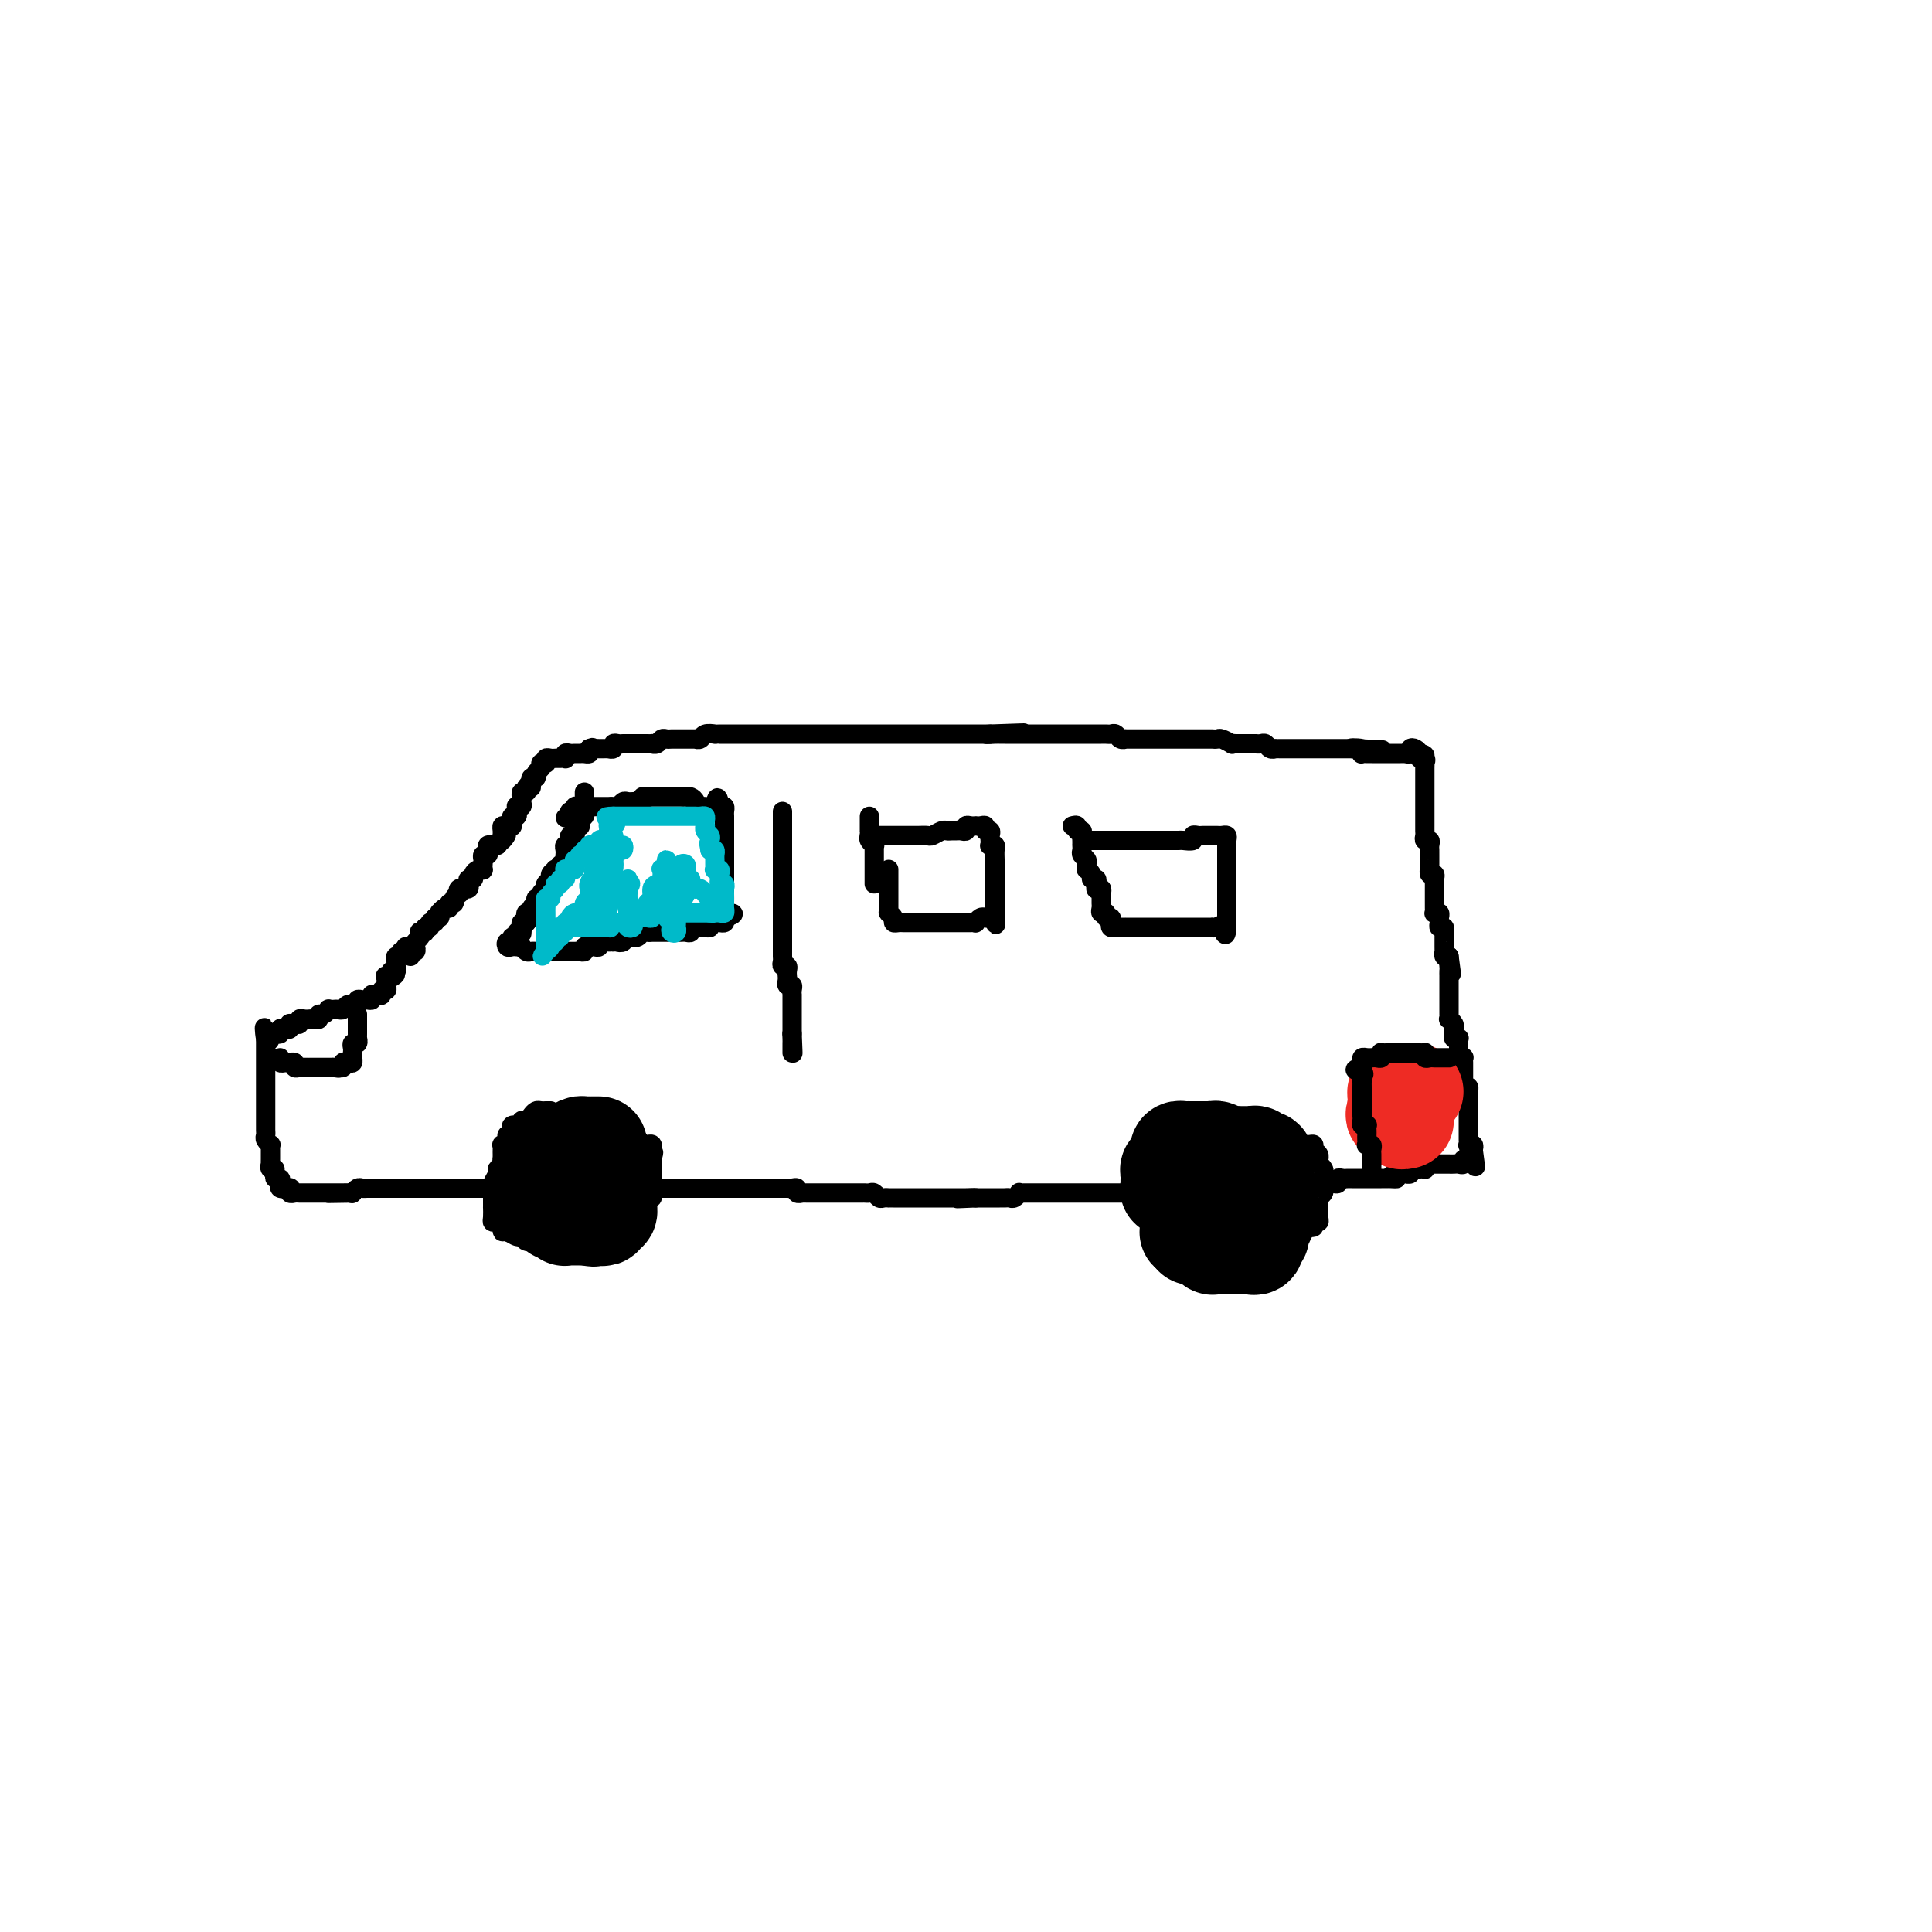 <svg viewBox='0 0 400 400' version='1.1' xmlns='http://www.w3.org/2000/svg' xmlns:xlink='http://www.w3.org/1999/xlink'><g fill='none' stroke='#000000' stroke-width='4' stroke-linecap='round' stroke-linejoin='round'><path d='M85,198c0.030,-0.416 0.060,-0.833 0,-1c-0.060,-0.167 -0.208,-0.086 0,0c0.208,0.086 0.774,0.177 1,0c0.226,-0.177 0.112,-0.622 0,-1c-0.112,-0.378 -0.222,-0.689 0,-1c0.222,-0.311 0.776,-0.623 1,-1c0.224,-0.377 0.117,-0.818 0,-1c-0.117,-0.182 -0.243,-0.105 0,0c0.243,0.105 0.854,0.240 1,0c0.146,-0.240 -0.172,-0.853 0,-1c0.172,-0.147 0.834,0.172 1,0c0.166,-0.172 -0.166,-0.834 0,-1c0.166,-0.166 0.829,0.166 1,0c0.171,-0.166 -0.151,-0.828 0,-1c0.151,-0.172 0.775,0.146 1,0c0.225,-0.146 0.050,-0.756 0,-1c-0.050,-0.244 0.024,-0.122 0,0c-0.024,0.122 -0.146,0.244 0,0c0.146,-0.244 0.560,-0.853 1,-1c0.440,-0.147 0.906,0.167 1,0c0.094,-0.167 -0.185,-0.814 0,-1c0.185,-0.186 0.833,0.090 1,0c0.167,-0.090 -0.147,-0.546 0,-1c0.147,-0.454 0.756,-0.906 1,-1c0.244,-0.094 0.122,0.172 0,0c-0.122,-0.172 -0.243,-0.781 0,-1c0.243,-0.219 0.849,-0.049 1,0c0.151,0.049 -0.152,-0.025 0,0c0.152,0.025 0.758,0.147 1,0c0.242,-0.147 0.120,-0.565 0,-1c-0.120,-0.435 -0.239,-0.887 0,-1c0.239,-0.113 0.834,0.114 1,0c0.166,-0.114 -0.099,-0.571 0,-1c0.099,-0.429 0.562,-0.832 1,-1c0.438,-0.168 0.850,-0.100 1,0c0.150,0.100 0.039,0.233 0,0c-0.039,-0.233 -0.007,-0.832 0,-1c0.007,-0.168 -0.012,0.096 0,0c0.012,-0.096 0.055,-0.551 0,-1c-0.055,-0.449 -0.208,-0.891 0,-1c0.208,-0.109 0.777,0.114 1,0c0.223,-0.114 0.101,-0.567 0,-1c-0.101,-0.433 -0.181,-0.847 0,-1c0.181,-0.153 0.623,-0.044 1,0c0.377,0.044 0.688,0.022 1,0'/><path d='M103,175c3.011,-3.721 1.538,-1.523 1,-1c-0.538,0.523 -0.141,-0.630 0,-1c0.141,-0.370 0.028,0.044 0,0c-0.028,-0.044 0.031,-0.547 0,-1c-0.031,-0.453 -0.152,-0.856 0,-1c0.152,-0.144 0.576,-0.028 1,0c0.424,0.028 0.850,-0.030 1,0c0.150,0.030 0.026,0.149 0,0c-0.026,-0.149 0.046,-0.565 0,-1c-0.046,-0.435 -0.209,-0.887 0,-1c0.209,-0.113 0.792,0.114 1,0c0.208,-0.114 0.042,-0.569 0,-1c-0.042,-0.431 0.041,-0.837 0,-1c-0.041,-0.163 -0.207,-0.081 0,0c0.207,0.081 0.787,0.161 1,0c0.213,-0.161 0.061,-0.564 0,-1c-0.061,-0.436 -0.030,-0.904 0,-1c0.030,-0.096 0.060,0.180 0,0c-0.060,-0.180 -0.208,-0.818 0,-1c0.208,-0.182 0.774,0.091 1,0c0.226,-0.091 0.113,-0.545 0,-1'/><path d='M109,163c1.156,-1.791 1.046,-0.269 1,0c-0.046,0.269 -0.027,-0.716 0,-1c0.027,-0.284 0.064,0.131 0,0c-0.064,-0.131 -0.228,-0.809 0,-1c0.228,-0.191 0.850,0.107 1,0c0.150,-0.107 -0.170,-0.617 0,-1c0.170,-0.383 0.830,-0.637 1,-1c0.170,-0.363 -0.151,-0.833 0,-1c0.151,-0.167 0.776,-0.031 1,0c0.224,0.031 0.049,-0.044 0,0c-0.049,0.044 0.028,0.208 0,0c-0.028,-0.208 -0.161,-0.788 0,-1c0.161,-0.212 0.618,-0.056 1,0c0.382,0.056 0.690,0.011 1,0c0.310,-0.011 0.622,0.011 1,0c0.378,-0.011 0.822,-0.056 1,0c0.178,0.056 0.089,0.211 0,0c-0.089,-0.211 -0.179,-0.789 0,-1c0.179,-0.211 0.626,-0.056 1,0c0.374,0.056 0.675,0.012 1,0c0.325,-0.012 0.675,0.007 1,0c0.325,-0.007 0.626,-0.040 1,0c0.374,0.040 0.821,0.154 1,0c0.179,-0.154 0.089,-0.577 0,-1'/><path d='M122,155c1.499,-0.464 0.248,-0.124 0,0c-0.248,0.124 0.507,0.033 1,0c0.493,-0.033 0.725,-0.008 1,0c0.275,0.008 0.595,-0.002 1,0c0.405,0.002 0.896,0.015 1,0c0.104,-0.015 -0.179,-0.056 0,0c0.179,0.056 0.821,0.211 1,0c0.179,-0.211 -0.106,-0.789 0,-1c0.106,-0.211 0.602,-0.057 1,0c0.398,0.057 0.698,0.015 1,0c0.302,-0.015 0.606,-0.004 1,0c0.394,0.004 0.879,0.001 1,0c0.121,-0.001 -0.121,-0.000 0,0c0.121,0.000 0.606,-0.000 1,0c0.394,0.000 0.697,0.001 1,0c0.303,-0.001 0.606,-0.004 1,0c0.394,0.004 0.879,0.015 1,0c0.121,-0.015 -0.123,-0.057 0,0c0.123,0.057 0.611,0.211 1,0c0.389,-0.211 0.678,-0.789 1,-1c0.322,-0.211 0.678,-0.057 1,0c0.322,0.057 0.610,0.015 1,0c0.390,-0.015 0.883,-0.004 1,0c0.117,0.004 -0.141,0.001 0,0c0.141,-0.001 0.682,0.001 1,0c0.318,-0.001 0.413,-0.004 1,0c0.587,0.004 1.668,0.015 2,0c0.332,-0.015 -0.084,-0.057 0,0c0.084,0.057 0.666,0.211 1,0c0.334,-0.211 0.418,-0.789 1,-1c0.582,-0.211 1.661,-0.057 2,0c0.339,0.057 -0.064,0.015 0,0c0.064,-0.015 0.595,-0.004 1,0c0.405,0.004 0.686,0.001 1,0c0.314,-0.001 0.662,-0.000 1,0c0.338,0.000 0.668,0.000 1,0c0.332,-0.000 0.667,-0.000 1,0c0.333,0.000 0.663,0.000 1,0c0.337,-0.000 0.681,-0.000 1,0c0.319,0.000 0.614,0.000 1,0c0.386,-0.000 0.863,-0.000 1,0c0.137,0.000 -0.064,0.000 0,0c0.064,-0.000 0.395,-0.000 1,0c0.605,0.000 1.486,0.000 2,0c0.514,-0.000 0.663,-0.000 1,0c0.337,0.000 0.864,0.000 1,0c0.136,-0.000 -0.118,-0.000 0,0c0.118,0.000 0.609,0.000 1,0c0.391,-0.000 0.682,-0.000 1,0c0.318,0.000 0.663,0.000 1,0c0.337,-0.000 0.668,-0.000 1,0c0.332,0.000 0.666,0.000 1,0c0.334,-0.000 0.667,-0.000 1,0c0.333,0.000 0.665,0.000 1,0c0.335,-0.000 0.672,-0.000 1,0c0.328,0.000 0.648,0.000 1,0c0.352,-0.000 0.737,-0.000 1,0c0.263,0.000 0.403,0.000 1,0c0.597,-0.000 1.651,-0.000 2,0c0.349,0.000 -0.008,0.000 0,0c0.008,-0.000 0.379,-0.000 1,0c0.621,0.000 1.490,0.000 2,0c0.510,-0.000 0.662,-0.000 1,0c0.338,0.000 0.864,0.000 1,0c0.136,-0.000 -0.117,-0.000 0,0c0.117,0.000 0.605,0.000 1,0c0.395,-0.000 0.697,-0.000 1,0c0.303,0.000 0.606,0.000 1,0c0.394,-0.000 0.879,-0.000 1,0c0.121,0.000 -0.121,0.000 0,0c0.121,-0.000 0.605,-0.000 1,0c0.395,0.000 0.701,0.000 1,0c0.299,-0.000 0.591,-0.000 1,0c0.409,0.000 0.935,0.000 1,0c0.065,-0.000 -0.333,-0.000 0,0c0.333,0.000 1.395,0.000 2,0c0.605,-0.000 0.754,-0.000 1,0c0.246,0.000 0.591,0.000 1,0c0.409,-0.000 0.883,-0.000 1,0c0.117,0.000 -0.122,0.000 0,0c0.122,-0.000 0.606,-0.000 1,0c0.394,0.000 0.697,0.000 1,0c0.303,-0.000 0.606,-0.000 1,0c0.394,0.000 0.879,0.000 1,0c0.121,-0.000 -0.123,-0.000 0,0c0.123,0.000 0.611,0.000 1,0c0.389,-0.000 0.678,-0.000 1,0c0.322,0.000 0.678,0.000 1,0c0.322,-0.000 0.611,-0.000 1,0c0.389,0.000 0.878,0.000 1,0c0.122,-0.000 -0.122,-0.000 0,0c0.122,0.000 0.610,0.000 1,0c0.390,-0.000 0.683,-0.000 1,0c0.317,0.000 0.659,0.000 1,0'/><path d='M205,152c13.079,-0.464 4.278,-0.124 1,0c-3.278,0.124 -1.033,0.033 0,0c1.033,-0.033 0.855,-0.009 1,0c0.145,0.009 0.612,0.002 1,0c0.388,-0.002 0.695,-0.001 1,0c0.305,0.001 0.607,0.000 1,0c0.393,-0.000 0.879,-0.000 1,0c0.121,0.000 -0.121,0.000 0,0c0.121,-0.000 0.606,-0.000 1,0c0.394,0.000 0.697,0.000 1,0c0.303,-0.000 0.606,-0.000 1,0c0.394,0.000 0.879,0.000 1,0c0.121,-0.000 -0.123,-0.000 0,0c0.123,0.000 0.611,0.000 1,0c0.389,-0.000 0.678,-0.000 1,0c0.322,0.000 0.678,0.000 1,0c0.322,-0.000 0.611,0.000 1,0c0.389,-0.000 0.877,-0.000 1,0c0.123,0.000 -0.121,0.000 0,0c0.121,-0.000 0.606,-0.000 1,0c0.394,0.000 0.697,0.000 1,0c0.303,-0.000 0.606,-0.000 1,0c0.394,0.000 0.879,0.000 1,0c0.121,-0.000 -0.121,-0.000 0,0c0.121,0.000 0.606,0.000 1,0c0.394,-0.000 0.697,-0.000 1,0c0.303,0.000 0.606,0.000 1,0c0.394,-0.000 0.879,-0.001 1,0c0.121,0.001 -0.123,0.004 0,0c0.123,-0.004 0.612,-0.015 1,0c0.388,0.015 0.677,0.057 1,0c0.323,-0.057 0.682,-0.211 1,0c0.318,0.211 0.596,0.789 1,1c0.404,0.211 0.934,0.057 1,0c0.066,-0.057 -0.333,-0.015 0,0c0.333,0.015 1.398,0.004 2,0c0.602,-0.004 0.742,-0.001 1,0c0.258,0.001 0.634,0.000 1,0c0.366,-0.000 0.723,-0.000 1,0c0.277,0.000 0.473,0.000 1,0c0.527,-0.000 1.384,-0.000 2,0c0.616,0.000 0.992,0.000 1,0c0.008,-0.000 -0.353,-0.000 0,0c0.353,0.000 1.418,0.000 2,0c0.582,-0.000 0.681,-0.000 1,0c0.319,0.000 0.859,0.000 1,0c0.141,-0.000 -0.117,-0.000 0,0c0.117,0.000 0.610,0.000 1,0c0.390,-0.000 0.678,-0.000 1,0c0.322,0.000 0.678,0.000 1,0c0.322,-0.000 0.610,-0.001 1,0c0.390,0.001 0.883,0.004 1,0c0.117,-0.004 -0.141,-0.015 0,0c0.141,0.015 0.682,0.057 1,0c0.318,-0.057 0.414,-0.211 1,0c0.586,0.211 1.663,0.789 2,1c0.337,0.211 -0.065,0.057 0,0c0.065,-0.057 0.596,-0.015 1,0c0.404,0.015 0.682,0.004 1,0c0.318,-0.004 0.677,-0.001 1,0c0.323,0.001 0.612,-0.001 1,0c0.388,0.001 0.877,0.004 1,0c0.123,-0.004 -0.121,-0.015 0,0c0.121,0.015 0.606,0.057 1,0c0.394,-0.057 0.697,-0.211 1,0c0.303,0.211 0.606,0.789 1,1c0.394,0.211 0.879,0.057 1,0c0.121,-0.057 -0.121,-0.015 0,0c0.121,0.015 0.606,0.004 1,0c0.394,-0.004 0.697,-0.001 1,0c0.303,0.001 0.606,0.000 1,0c0.394,-0.000 0.879,-0.000 1,0c0.121,0.000 -0.123,0.000 0,0c0.123,-0.000 0.611,-0.000 1,0c0.389,0.000 0.678,0.000 1,0c0.322,-0.000 0.678,-0.000 1,0c0.322,0.000 0.611,0.000 1,0c0.389,-0.000 0.877,-0.000 1,0c0.123,0.000 -0.121,0.000 0,0c0.121,-0.000 0.606,-0.000 1,0c0.394,0.000 0.697,0.000 1,0c0.303,-0.000 0.606,-0.000 1,0c0.394,0.000 0.879,0.000 1,0c0.121,-0.000 -0.122,-0.000 0,0c0.122,0.000 0.610,0.000 1,0c0.390,-0.000 0.683,-0.000 1,0c0.317,0.000 0.659,0.000 1,0'/><path d='M280,155c11.769,0.480 3.692,0.181 1,0c-2.692,-0.181 -0.000,-0.245 1,0c1.000,0.245 0.309,0.798 0,1c-0.309,0.202 -0.237,0.054 0,0c0.237,-0.054 0.637,-0.015 1,0c0.363,0.015 0.689,0.004 1,0c0.311,-0.004 0.608,-0.001 1,0c0.392,0.001 0.879,0.000 1,0c0.121,-0.000 -0.122,-0.000 0,0c0.122,0.000 0.611,0.000 1,0c0.389,-0.000 0.677,-0.000 1,0c0.323,0.000 0.679,0.001 1,0c0.321,-0.001 0.607,-0.004 1,0c0.393,0.004 0.893,0.014 1,0c0.107,-0.014 -0.178,-0.054 0,0c0.178,0.054 0.821,0.200 1,0c0.179,-0.200 -0.106,-0.746 0,-1c0.106,-0.254 0.602,-0.215 1,0c0.398,0.215 0.699,0.608 1,1'/><path d='M294,156c2.105,0.398 0.368,0.894 0,1c-0.368,0.106 0.633,-0.179 1,0c0.367,0.179 0.098,0.821 0,1c-0.098,0.179 -0.026,-0.106 0,0c0.026,0.106 0.007,0.602 0,1c-0.007,0.398 -0.002,0.698 0,1c0.002,0.302 0.001,0.606 0,1c-0.001,0.394 -0.000,0.879 0,1c0.000,0.121 0.000,-0.123 0,0c-0.000,0.123 -0.000,0.611 0,1c0.000,0.389 0.000,0.679 0,1c-0.000,0.321 -0.000,0.674 0,1c0.000,0.326 0.000,0.626 0,1c-0.000,0.374 -0.000,0.821 0,1c0.000,0.179 0.000,0.089 0,0c-0.000,-0.089 -0.000,-0.178 0,0c0.000,0.178 0.000,0.621 0,1c-0.000,0.379 -0.000,0.693 0,1c0.000,0.307 0.000,0.607 0,1c-0.000,0.393 -0.001,0.880 0,1c0.001,0.120 0.004,-0.126 0,0c-0.004,0.126 -0.015,0.625 0,1c0.015,0.375 0.057,0.625 0,1c-0.057,0.375 -0.211,0.874 0,1c0.211,0.126 0.789,-0.121 1,0c0.211,0.121 0.057,0.609 0,1c-0.057,0.391 -0.015,0.683 0,1c0.015,0.317 0.004,0.658 0,1c-0.004,0.342 -0.002,0.684 0,1c0.002,0.316 0.004,0.606 0,1c-0.004,0.394 -0.015,0.893 0,1c0.015,0.107 0.057,-0.179 0,0c-0.057,0.179 -0.211,0.822 0,1c0.211,0.178 0.789,-0.111 1,0c0.211,0.111 0.057,0.621 0,1c-0.057,0.379 -0.015,0.626 0,1c0.015,0.374 0.004,0.874 0,1c-0.004,0.126 -0.001,-0.121 0,0c0.001,0.121 0.001,0.611 0,1c-0.001,0.389 -0.001,0.679 0,1c0.001,0.321 0.004,0.674 0,1c-0.004,0.326 -0.015,0.626 0,1c0.015,0.374 0.057,0.821 0,1c-0.057,0.179 -0.212,0.091 0,0c0.212,-0.091 0.793,-0.183 1,0c0.207,0.183 0.041,0.641 0,1c-0.041,0.359 0.041,0.617 0,1c-0.041,0.383 -0.207,0.890 0,1c0.207,0.110 0.788,-0.178 1,0c0.212,0.178 0.057,0.821 0,1c-0.057,0.179 -0.015,-0.106 0,0c0.015,0.106 0.004,0.602 0,1c-0.004,0.398 -0.002,0.699 0,1c0.002,0.301 0.003,0.603 0,1c-0.003,0.397 -0.011,0.890 0,1c0.011,0.110 0.041,-0.163 0,0c-0.041,0.163 -0.155,0.761 0,1c0.155,0.239 0.577,0.120 1,0'/><path d='M300,198c0.928,6.675 0.249,2.362 0,1c-0.249,-1.362 -0.067,0.226 0,1c0.067,0.774 0.018,0.732 0,1c-0.018,0.268 -0.005,0.845 0,1c0.005,0.155 0.001,-0.112 0,0c-0.001,0.112 -0.000,0.604 0,1c0.000,0.396 0.000,0.698 0,1c-0.000,0.302 -0.000,0.606 0,1c0.000,0.394 0.000,0.879 0,1c-0.000,0.121 -0.000,-0.123 0,0c0.000,0.123 0.000,0.611 0,1c-0.000,0.389 -0.001,0.678 0,1c0.001,0.322 0.004,0.678 0,1c-0.004,0.322 -0.015,0.611 0,1c0.015,0.389 0.057,0.877 0,1c-0.057,0.123 -0.212,-0.121 0,0c0.212,0.121 0.793,0.607 1,1c0.207,0.393 0.041,0.693 0,1c-0.041,0.307 0.041,0.621 0,1c-0.041,0.379 -0.207,0.823 0,1c0.207,0.177 0.788,0.089 1,0c0.212,-0.089 0.056,-0.178 0,0c-0.056,0.178 -0.011,0.622 0,1c0.011,0.378 -0.011,0.689 0,1c0.011,0.311 0.056,0.622 0,1c-0.056,0.378 -0.211,0.822 0,1c0.211,0.178 0.789,0.089 1,0c0.211,-0.089 0.057,-0.179 0,0c-0.057,0.179 -0.015,0.626 0,1c0.015,0.374 0.004,0.673 0,1c-0.004,0.327 -0.002,0.680 0,1c0.002,0.320 0.004,0.607 0,1c-0.004,0.393 -0.015,0.893 0,1c0.015,0.107 0.057,-0.179 0,0c-0.057,0.179 -0.211,0.822 0,1c0.211,0.178 0.789,-0.111 1,0c0.211,0.111 0.057,0.621 0,1c-0.057,0.379 -0.015,0.626 0,1c0.015,0.374 0.004,0.873 0,1c-0.004,0.127 -0.001,-0.120 0,0c0.001,0.120 0.000,0.605 0,1c-0.000,0.395 -0.000,0.698 0,1c0.000,0.302 0.000,0.602 0,1c-0.000,0.398 -0.000,0.894 0,1c0.000,0.106 0.000,-0.179 0,0c-0.000,0.179 -0.000,0.821 0,1c0.000,0.179 0.000,-0.106 0,0c-0.000,0.106 -0.001,0.603 0,1c0.001,0.397 0.004,0.694 0,1c-0.004,0.306 -0.015,0.621 0,1c0.015,0.379 0.056,0.823 0,1c-0.056,0.177 -0.207,0.086 0,0c0.207,-0.086 0.774,-0.167 1,0c0.226,0.167 0.113,0.584 0,1'/><path d='M305,238c0.834,6.431 0.419,2.507 0,1c-0.419,-1.507 -0.844,-0.598 -1,0c-0.156,0.598 -0.045,0.885 0,1c0.045,0.115 0.022,0.057 0,0'/><path d='M304,240c-0.394,0.249 -0.880,-0.130 -1,0c-0.120,0.130 0.125,0.767 0,1c-0.125,0.233 -0.621,0.062 -1,0c-0.379,-0.062 -0.640,-0.017 -1,0c-0.360,0.017 -0.817,0.005 -1,0c-0.183,-0.005 -0.090,-0.001 0,0c0.090,0.001 0.179,0.001 0,0c-0.179,-0.001 -0.626,-0.001 -1,0c-0.374,0.001 -0.675,0.004 -1,0c-0.325,-0.004 -0.675,-0.015 -1,0c-0.325,0.015 -0.626,0.057 -1,0c-0.374,-0.057 -0.821,-0.211 -1,0c-0.179,0.211 -0.091,0.788 0,1c0.091,0.212 0.183,0.061 0,0c-0.183,-0.061 -0.641,-0.030 -1,0c-0.359,0.030 -0.617,0.061 -1,0c-0.383,-0.061 -0.890,-0.212 -1,0c-0.110,0.212 0.178,0.789 0,1c-0.178,0.211 -0.821,0.057 -1,0c-0.179,-0.057 0.106,-0.015 0,0c-0.106,0.015 -0.602,0.004 -1,0c-0.398,-0.004 -0.699,-0.002 -1,0'/><path d='M289,243c-2.271,0.691 -0.450,0.917 0,1c0.450,0.083 -0.471,0.022 -1,0c-0.529,-0.022 -0.667,-0.006 -1,0c-0.333,0.006 -0.863,0.002 -1,0c-0.137,-0.002 0.117,-0.000 0,0c-0.117,0.000 -0.605,0.000 -1,0c-0.395,-0.000 -0.697,-0.000 -1,0c-0.303,0.000 -0.606,0.000 -1,0c-0.394,-0.000 -0.879,-0.000 -1,0c-0.121,0.000 0.123,0.000 0,0c-0.123,-0.000 -0.611,-0.001 -1,0c-0.389,0.001 -0.678,0.004 -1,0c-0.322,-0.004 -0.678,-0.015 -1,0c-0.322,0.015 -0.611,0.057 -1,0c-0.389,-0.057 -0.877,-0.211 -1,0c-0.123,0.211 0.121,0.789 0,1c-0.121,0.211 -0.606,0.057 -1,0c-0.394,-0.057 -0.697,-0.015 -1,0c-0.303,0.015 -0.606,0.004 -1,0c-0.394,-0.004 -0.879,-0.001 -1,0c-0.121,0.001 0.123,0.000 0,0c-0.123,-0.000 -0.611,-0.000 -1,0c-0.389,0.000 -0.678,0.000 -1,0c-0.322,-0.000 -0.678,-0.000 -1,0c-0.322,0.000 -0.611,0.000 -1,0c-0.389,-0.000 -0.879,-0.001 -1,0c-0.121,0.001 0.126,0.004 0,0c-0.126,-0.004 -0.626,-0.015 -1,0c-0.374,0.015 -0.621,0.057 -1,0c-0.379,-0.057 -0.889,-0.211 -1,0c-0.111,0.211 0.177,0.789 0,1c-0.177,0.211 -0.821,0.057 -1,0c-0.179,-0.057 0.106,-0.015 0,0c-0.106,0.015 -0.602,0.004 -1,0c-0.398,-0.004 -0.698,-0.001 -1,0c-0.302,0.001 -0.606,0.000 -1,0c-0.394,-0.000 -0.879,-0.000 -1,0c-0.121,0.000 0.123,0.000 0,0c-0.123,-0.000 -0.611,-0.000 -1,0c-0.389,0.000 -0.678,0.000 -1,0c-0.322,-0.000 -0.678,-0.000 -1,0c-0.322,0.000 -0.611,0.000 -1,0c-0.389,-0.000 -0.878,-0.000 -1,0c-0.122,0.000 0.122,0.000 0,0c-0.122,-0.000 -0.610,-0.000 -1,0c-0.390,0.000 -0.682,0.000 -1,0c-0.318,-0.000 -0.663,-0.000 -1,0c-0.337,0.000 -0.668,0.000 -1,0c-0.332,-0.000 -0.666,-0.000 -1,0c-0.334,0.000 -0.667,0.000 -1,0c-0.333,-0.000 -0.667,-0.000 -1,0c-0.333,0.000 -0.667,0.000 -1,0c-0.333,-0.000 -0.667,-0.000 -1,0'/><path d='M246,246c-6.605,0.464 -1.616,0.124 0,0c1.616,-0.124 -0.141,-0.033 -1,0c-0.859,0.033 -0.822,0.009 -1,0c-0.178,-0.009 -0.573,-0.002 -1,0c-0.427,0.002 -0.888,0.001 -1,0c-0.112,-0.001 0.124,-0.000 0,0c-0.124,0.000 -0.606,0.000 -1,0c-0.394,-0.000 -0.698,0.000 -1,0c-0.302,-0.000 -0.602,-0.000 -1,0c-0.398,0.000 -0.894,0.000 -1,0c-0.106,-0.000 0.178,-0.001 0,0c-0.178,0.001 -0.817,0.004 -1,0c-0.183,-0.004 0.092,-0.015 0,0c-0.092,0.015 -0.550,0.057 -1,0c-0.450,-0.057 -0.890,-0.211 -1,0c-0.110,0.211 0.111,0.789 0,1c-0.111,0.211 -0.555,0.057 -1,0c-0.445,-0.057 -0.893,-0.015 -1,0c-0.107,0.015 0.126,0.004 0,0c-0.126,-0.004 -0.612,-0.001 -1,0c-0.388,0.001 -0.677,0.000 -1,0c-0.323,-0.000 -0.678,-0.000 -1,0c-0.322,0.000 -0.611,0.000 -1,0c-0.389,-0.000 -0.877,-0.000 -1,0c-0.123,0.000 0.121,0.000 0,0c-0.121,-0.000 -0.606,-0.000 -1,0c-0.394,0.000 -0.697,0.000 -1,0c-0.303,-0.000 -0.606,-0.000 -1,0c-0.394,0.000 -0.879,0.000 -1,0c-0.121,-0.000 0.121,-0.000 0,0c-0.121,0.000 -0.606,0.000 -1,0c-0.394,-0.000 -0.697,-0.000 -1,0c-0.303,0.000 -0.606,0.000 -1,0c-0.394,-0.000 -0.879,-0.000 -1,0c-0.121,0.000 0.123,0.000 0,0c-0.123,-0.000 -0.611,-0.000 -1,0c-0.389,0.000 -0.678,0.000 -1,0c-0.322,-0.000 -0.678,-0.000 -1,0c-0.322,0.000 -0.611,0.000 -1,0c-0.389,-0.000 -0.877,-0.000 -1,0c-0.123,0.000 0.121,0.000 0,0c-0.121,-0.000 -0.606,-0.001 -1,0c-0.394,0.001 -0.697,0.004 -1,0c-0.303,-0.004 -0.606,-0.015 -1,0c-0.394,0.015 -0.879,0.057 -1,0c-0.121,-0.057 0.123,-0.211 0,0c-0.123,0.211 -0.611,0.789 -1,1c-0.389,0.211 -0.678,0.057 -1,0c-0.322,-0.057 -0.678,-0.015 -1,0c-0.322,0.015 -0.611,0.004 -1,0c-0.389,-0.004 -0.877,-0.001 -1,0c-0.123,0.001 0.121,0.000 0,0c-0.121,-0.000 -0.607,-0.000 -1,0c-0.393,0.000 -0.693,0.000 -1,0c-0.307,-0.000 -0.621,-0.000 -1,0c-0.379,0.000 -0.823,0.000 -1,0c-0.177,-0.000 -0.089,-0.000 0,0'/><path d='M202,248c-6.986,0.309 -2.450,0.083 -1,0c1.450,-0.083 -0.185,-0.022 -1,0c-0.815,0.022 -0.810,0.006 -1,0c-0.190,-0.006 -0.574,-0.002 -1,0c-0.426,0.002 -0.892,0.000 -1,0c-0.108,-0.000 0.144,-0.000 0,0c-0.144,0.000 -0.683,0.000 -1,0c-0.317,-0.000 -0.413,-0.000 -1,0c-0.587,0.000 -1.666,0.000 -2,0c-0.334,-0.000 0.078,-0.000 0,0c-0.078,0.000 -0.647,0.000 -1,0c-0.353,-0.000 -0.490,0.000 -1,0c-0.510,-0.000 -1.394,-0.000 -2,0c-0.606,0.000 -0.936,0.000 -1,0c-0.064,-0.000 0.136,-0.000 0,0c-0.136,0.000 -0.610,0.000 -1,0c-0.390,-0.000 -0.696,-0.000 -1,0c-0.304,0.000 -0.606,0.001 -1,0c-0.394,-0.001 -0.879,-0.004 -1,0c-0.121,0.004 0.122,0.015 0,0c-0.122,-0.015 -0.610,-0.057 -1,0c-0.390,0.057 -0.681,0.211 -1,0c-0.319,-0.211 -0.666,-0.789 -1,-1c-0.334,-0.211 -0.654,-0.057 -1,0c-0.346,0.057 -0.719,0.015 -1,0c-0.281,-0.015 -0.471,-0.004 -1,0c-0.529,0.004 -1.399,0.001 -2,0c-0.601,-0.001 -0.934,-0.000 -1,0c-0.066,0.000 0.136,0.000 0,0c-0.136,-0.000 -0.610,-0.000 -1,0c-0.390,0.000 -0.696,0.000 -1,0c-0.304,-0.000 -0.606,-0.000 -1,0c-0.394,0.000 -0.879,0.000 -1,0c-0.121,-0.000 0.123,-0.000 0,0c-0.123,0.000 -0.611,0.000 -1,0c-0.389,-0.000 -0.677,-0.000 -1,0c-0.323,0.000 -0.679,0.001 -1,0c-0.321,-0.001 -0.607,-0.004 -1,0c-0.393,0.004 -0.893,0.015 -1,0c-0.107,-0.015 0.179,-0.057 0,0c-0.179,0.057 -0.822,0.211 -1,0c-0.178,-0.211 0.111,-0.789 0,-1c-0.111,-0.211 -0.621,-0.057 -1,0c-0.379,0.057 -0.626,0.015 -1,0c-0.374,-0.015 -0.874,-0.004 -1,0c-0.126,0.004 0.121,0.001 0,0c-0.121,-0.001 -0.610,-0.000 -1,0c-0.390,0.000 -0.682,0.000 -1,0c-0.318,-0.000 -0.663,-0.000 -1,0c-0.337,0.000 -0.667,0.000 -1,0c-0.333,-0.000 -0.667,-0.000 -1,0c-0.333,0.000 -0.663,0.000 -1,0c-0.337,-0.000 -0.682,-0.000 -1,0c-0.318,0.000 -0.610,0.000 -1,0c-0.390,-0.000 -0.878,-0.000 -1,0c-0.122,0.000 0.122,0.000 0,0c-0.122,-0.000 -0.611,-0.000 -1,0c-0.389,0.000 -0.678,0.000 -1,0c-0.322,-0.000 -0.678,-0.000 -1,0c-0.322,0.000 -0.611,0.000 -1,0c-0.389,-0.000 -0.877,-0.000 -1,0c-0.123,0.000 0.121,0.000 0,0c-0.121,-0.000 -0.606,-0.000 -1,0c-0.394,0.000 -0.697,0.000 -1,0c-0.303,-0.000 -0.606,0.000 -1,0c-0.394,0.000 -0.879,0.000 -1,0c-0.121,0.000 0.121,0.000 0,0c-0.121,0.000 -0.606,0.000 -1,0c-0.394,0.000 -0.697,0.000 -1,0c-0.303,0.000 -0.606,0.000 -1,0c-0.394,0.000 -0.879,0.000 -1,0c-0.121,0.000 0.123,0.000 0,0c-0.123,0.000 -0.611,0.000 -1,0c-0.389,0.000 -0.678,0.000 -1,0c-0.322,0.000 -0.678,0.000 -1,0c-0.322,0.000 -0.611,0.000 -1,0c-0.389,0.000 -0.877,0.000 -1,0c-0.123,0.000 0.121,0.000 0,0c-0.121,0.000 -0.606,0.000 -1,0c-0.394,0.000 -0.697,0.000 -1,0'/><path d='M133,246c-10.832,-0.309 -3.413,-0.083 -1,0c2.413,0.083 -0.179,0.022 -1,0c-0.821,-0.022 0.130,-0.006 0,0c-0.130,0.006 -1.340,0.002 -2,0c-0.660,-0.002 -0.768,-0.000 -1,0c-0.232,0.000 -0.587,0.000 -1,0c-0.413,-0.000 -0.884,-0.000 -1,0c-0.116,0.000 0.123,0.000 0,0c-0.123,-0.000 -0.606,-0.000 -1,0c-0.394,0.000 -0.697,0.000 -1,0c-0.303,-0.000 -0.606,-0.000 -1,0c-0.394,0.000 -0.879,0.000 -1,0c-0.121,-0.000 0.123,-0.000 0,0c-0.123,0.000 -0.611,0.000 -1,0c-0.389,-0.000 -0.678,-0.000 -1,0c-0.322,0.000 -0.678,0.000 -1,0c-0.322,-0.000 -0.611,-0.000 -1,0c-0.389,0.000 -0.877,0.000 -1,0c-0.123,-0.000 0.121,-0.000 0,0c-0.121,0.000 -0.606,0.000 -1,0c-0.394,-0.000 -0.697,-0.000 -1,0c-0.303,0.000 -0.606,0.000 -1,0c-0.394,-0.000 -0.879,0.000 -1,0c-0.121,0.000 0.123,0.000 0,0c-0.123,0.000 -0.611,0.000 -1,0c-0.389,0.000 -0.678,0.000 -1,0c-0.322,0.000 -0.677,0.000 -1,0c-0.323,0.000 -0.615,0.000 -1,0c-0.385,0.000 -0.864,0.000 -1,0c-0.136,0.000 0.069,0.000 0,0c-0.069,0.000 -0.413,0.000 -1,0c-0.587,0.000 -1.418,0.000 -2,0c-0.582,0.000 -0.915,0.000 -1,0c-0.085,0.000 0.079,0.000 0,0c-0.079,0.000 -0.402,0.000 -1,0c-0.598,0.000 -1.470,0.000 -2,0c-0.530,0.000 -0.719,0.000 -1,0c-0.281,0.000 -0.654,0.000 -1,0c-0.346,0.000 -0.666,0.000 -1,0c-0.334,0.000 -0.681,0.000 -1,0c-0.319,0.000 -0.610,0.000 -1,0c-0.390,0.000 -0.878,0.000 -1,0c-0.122,0.000 0.121,0.000 0,0c-0.121,0.000 -0.605,-0.000 -1,0c-0.395,0.000 -0.701,0.000 -1,0c-0.299,-0.000 -0.591,-0.000 -1,0c-0.409,0.000 -0.936,0.000 -1,0c-0.064,-0.000 0.334,-0.000 0,0c-0.334,0.000 -1.399,0.000 -2,0c-0.601,-0.000 -0.739,-0.000 -1,0c-0.261,0.000 -0.647,0.000 -1,0c-0.353,-0.000 -0.673,-0.000 -1,0c-0.327,0.000 -0.661,0.000 -1,0c-0.339,-0.000 -0.682,-0.000 -1,0c-0.318,0.000 -0.610,0.000 -1,0c-0.390,-0.000 -0.878,-0.000 -1,0c-0.122,0.000 0.122,0.000 0,0c-0.122,-0.000 -0.611,-0.000 -1,0c-0.389,0.000 -0.678,0.000 -1,0c-0.322,-0.000 -0.678,-0.000 -1,0c-0.322,0.000 -0.611,0.000 -1,0c-0.389,-0.000 -0.877,-0.001 -1,0c-0.123,0.001 0.121,0.004 0,0c-0.121,-0.004 -0.607,-0.015 -1,0c-0.393,0.015 -0.693,0.056 -1,0c-0.307,-0.056 -0.621,-0.207 -1,0c-0.379,0.207 -0.823,0.774 -1,1c-0.177,0.226 -0.089,0.113 0,0'/><path d='M73,247c-9.461,0.155 -3.113,0.041 -1,0c2.113,-0.041 -0.007,-0.011 -1,0c-0.993,0.011 -0.857,0.003 -1,0c-0.143,-0.003 -0.563,-0.001 -1,0c-0.437,0.001 -0.890,0.000 -1,0c-0.110,-0.000 0.124,-0.000 0,0c-0.124,0.000 -0.607,0.000 -1,0c-0.393,-0.000 -0.697,-0.000 -1,0c-0.303,0.000 -0.606,0.000 -1,0c-0.394,-0.000 -0.879,-0.000 -1,0c-0.121,0.000 0.122,0.001 0,0c-0.122,-0.001 -0.607,-0.004 -1,0c-0.393,0.004 -0.693,0.015 -1,0c-0.307,-0.015 -0.622,-0.057 -1,0c-0.378,0.057 -0.818,0.211 -1,0c-0.182,-0.211 -0.105,-0.788 0,-1c0.105,-0.212 0.238,-0.060 0,0c-0.238,0.060 -0.847,0.026 -1,0c-0.153,-0.026 0.152,-0.045 0,0c-0.152,0.045 -0.759,0.153 -1,0c-0.241,-0.153 -0.116,-0.567 0,-1c0.116,-0.433 0.224,-0.886 0,-1c-0.224,-0.114 -0.778,0.110 -1,0c-0.222,-0.110 -0.111,-0.555 0,-1'/><path d='M57,243c-0.558,-0.862 0.047,-1.019 0,-1c-0.047,0.019 -0.745,0.212 -1,0c-0.255,-0.212 -0.068,-0.830 0,-1c0.068,-0.170 0.018,0.108 0,0c-0.018,-0.108 -0.004,-0.603 0,-1c0.004,-0.397 -0.003,-0.698 0,-1c0.003,-0.302 0.015,-0.606 0,-1c-0.015,-0.394 -0.057,-0.879 0,-1c0.057,-0.121 0.211,0.121 0,0c-0.211,-0.121 -0.789,-0.606 -1,-1c-0.211,-0.394 -0.057,-0.698 0,-1c0.057,-0.302 0.015,-0.602 0,-1c-0.015,-0.398 -0.004,-0.894 0,-1c0.004,-0.106 0.001,0.179 0,0c-0.001,-0.179 -0.000,-0.821 0,-1c0.000,-0.179 0.000,0.106 0,0c-0.000,-0.106 -0.000,-0.602 0,-1c0.000,-0.398 0.000,-0.698 0,-1c-0.000,-0.302 -0.000,-0.606 0,-1c0.000,-0.394 0.000,-0.879 0,-1c-0.000,-0.121 -0.000,0.121 0,0c0.000,-0.121 0.000,-0.606 0,-1c-0.000,-0.394 -0.000,-0.697 0,-1c0.000,-0.303 0.000,-0.606 0,-1c-0.000,-0.394 -0.000,-0.879 0,-1c0.000,-0.121 0.000,0.123 0,0c-0.000,-0.123 -0.000,-0.611 0,-1c0.000,-0.389 0.000,-0.678 0,-1c-0.000,-0.322 -0.000,-0.678 0,-1c0.000,-0.322 0.000,-0.611 0,-1c-0.000,-0.389 -0.000,-0.877 0,-1c0.000,-0.123 0.000,0.121 0,0c-0.000,-0.121 -0.000,-0.607 0,-1c0.000,-0.393 0.000,-0.693 0,-1c-0.000,-0.307 -0.000,-0.621 0,-1c0.000,-0.379 0.000,-0.823 0,-1c0.000,-0.177 0.000,-0.089 0,0'/><path d='M55,215c-0.373,-4.348 -0.306,-1.216 0,0c0.306,1.216 0.852,0.518 1,0c0.148,-0.518 -0.101,-0.857 0,-1c0.101,-0.143 0.553,-0.090 1,0c0.447,0.090 0.891,0.216 1,0c0.109,-0.216 -0.115,-0.776 0,-1c0.115,-0.224 0.569,-0.113 1,0c0.431,0.113 0.837,0.227 1,0c0.163,-0.227 0.081,-0.797 0,-1c-0.081,-0.203 -0.163,-0.040 0,0c0.163,0.040 0.569,-0.042 1,0c0.431,0.042 0.885,0.207 1,0c0.115,-0.207 -0.110,-0.788 0,-1c0.110,-0.212 0.555,-0.056 1,0c0.445,0.056 0.889,0.011 1,0c0.111,-0.011 -0.111,0.012 0,0c0.111,-0.012 0.556,-0.060 1,0c0.444,0.060 0.889,0.226 1,0c0.111,-0.226 -0.111,-0.845 0,-1c0.111,-0.155 0.554,0.154 1,0c0.446,-0.154 0.893,-0.772 1,-1c0.107,-0.228 -0.126,-0.065 0,0c0.126,0.065 0.612,0.032 1,0c0.388,-0.032 0.677,-0.061 1,0c0.323,0.061 0.679,0.214 1,0c0.321,-0.214 0.607,-0.793 1,-1c0.393,-0.207 0.893,-0.041 1,0c0.107,0.041 -0.179,-0.042 0,0c0.179,0.042 0.822,0.208 1,0c0.178,-0.208 -0.110,-0.792 0,-1c0.110,-0.208 0.618,-0.042 1,0c0.382,0.042 0.637,-0.041 1,0c0.363,0.041 0.832,0.207 1,0c0.168,-0.207 0.035,-0.786 0,-1c-0.035,-0.214 0.028,-0.061 0,0c-0.028,0.061 -0.147,0.031 0,0c0.147,-0.031 0.561,-0.064 1,0c0.439,0.064 0.902,0.224 1,0c0.098,-0.224 -0.170,-0.833 0,-1c0.170,-0.167 0.776,0.109 1,0c0.224,-0.109 0.064,-0.603 0,-1c-0.064,-0.397 -0.032,-0.699 0,-1'/><path d='M80,203c3.808,-2.078 0.828,-1.274 0,-1c-0.828,0.274 0.496,0.018 1,0c0.504,-0.018 0.188,0.203 0,0c-0.188,-0.203 -0.248,-0.829 0,-1c0.248,-0.171 0.802,0.113 1,0c0.198,-0.113 0.038,-0.622 0,-1c-0.038,-0.378 0.046,-0.623 0,-1c-0.046,-0.377 -0.223,-0.885 0,-1c0.223,-0.115 0.844,0.162 1,0c0.156,-0.162 -0.154,-0.762 0,-1c0.154,-0.238 0.773,-0.115 1,0c0.227,0.115 0.061,0.223 0,0c-0.061,-0.223 -0.017,-0.778 0,-1c0.017,-0.222 0.009,-0.111 0,0'/><path d='M58,219c-0.081,0.422 -0.161,0.844 0,1c0.161,0.156 0.564,0.046 1,0c0.436,-0.046 0.904,-0.026 1,0c0.096,0.026 -0.182,0.060 0,0c0.182,-0.060 0.823,-0.212 1,0c0.177,0.212 -0.111,0.789 0,1c0.111,0.211 0.621,0.057 1,0c0.379,-0.057 0.626,-0.015 1,0c0.374,0.015 0.873,0.004 1,0c0.127,-0.004 -0.120,-0.001 0,0c0.120,0.001 0.606,0.000 1,0c0.394,-0.000 0.697,-0.000 1,0c0.303,0.000 0.607,0.000 1,0c0.393,-0.000 0.875,-0.000 1,0c0.125,0.000 -0.107,0.000 0,0c0.107,-0.000 0.554,-0.000 1,0'/><path d='M69,221c1.864,0.293 1.025,0.027 1,0c-0.025,-0.027 0.764,0.185 1,0c0.236,-0.185 -0.080,-0.768 0,-1c0.080,-0.232 0.557,-0.114 1,0c0.443,0.114 0.851,0.224 1,0c0.149,-0.224 0.040,-0.781 0,-1c-0.040,-0.219 -0.012,-0.101 0,0c0.012,0.101 0.007,0.186 0,0c-0.007,-0.186 -0.016,-0.642 0,-1c0.016,-0.358 0.057,-0.617 0,-1c-0.057,-0.383 -0.211,-0.890 0,-1c0.211,-0.110 0.789,0.178 1,0c0.211,-0.178 0.057,-0.821 0,-1c-0.057,-0.179 -0.015,0.106 0,0c0.015,-0.106 0.004,-0.602 0,-1c-0.004,-0.398 -0.001,-0.699 0,-1c0.001,-0.301 0.000,-0.603 0,-1c-0.000,-0.397 -0.000,-0.890 0,-1c0.000,-0.110 0.000,0.163 0,0c-0.000,-0.163 -0.000,-0.761 0,-1c0.000,-0.239 0.000,-0.120 0,0'/><path d='M121,164c-0.000,0.341 -0.000,0.683 0,1c0.000,0.317 0.001,0.610 0,1c-0.001,0.390 -0.004,0.878 0,1c0.004,0.122 0.015,-0.121 0,0c-0.015,0.121 -0.056,0.607 0,1c0.056,0.393 0.207,0.693 0,1c-0.207,0.307 -0.774,0.621 -1,1c-0.226,0.379 -0.112,0.824 0,1c0.112,0.176 0.222,0.085 0,0c-0.222,-0.085 -0.777,-0.164 -1,0c-0.223,0.164 -0.112,0.569 0,1c0.112,0.431 0.227,0.886 0,1c-0.227,0.114 -0.797,-0.114 -1,0c-0.203,0.114 -0.040,0.569 0,1c0.040,0.431 -0.042,0.837 0,1c0.042,0.163 0.207,0.081 0,0c-0.207,-0.081 -0.788,-0.163 -1,0c-0.212,0.163 -0.056,0.569 0,1c0.056,0.431 0.011,0.885 0,1c-0.011,0.115 0.012,-0.109 0,0c-0.012,0.109 -0.060,0.551 0,1c0.060,0.449 0.227,0.904 0,1c-0.227,0.096 -0.850,-0.167 -1,0c-0.150,0.167 0.171,0.766 0,1c-0.171,0.234 -0.834,0.104 -1,0c-0.166,-0.104 0.166,-0.182 0,0c-0.166,0.182 -0.829,0.623 -1,1c-0.171,0.377 0.152,0.689 0,1c-0.152,0.311 -0.777,0.622 -1,1c-0.223,0.378 -0.045,0.823 0,1c0.045,0.177 -0.045,0.085 0,0c0.045,-0.085 0.223,-0.163 0,0c-0.223,0.163 -0.848,0.568 -1,1c-0.152,0.432 0.171,0.890 0,1c-0.171,0.110 -0.834,-0.129 -1,0c-0.166,0.129 0.165,0.626 0,1c-0.165,0.374 -0.828,0.626 -1,1c-0.172,0.374 0.146,0.870 0,1c-0.146,0.130 -0.757,-0.106 -1,0c-0.243,0.106 -0.117,0.554 0,1c0.117,0.446 0.224,0.889 0,1c-0.224,0.111 -0.778,-0.111 -1,0c-0.222,0.111 -0.111,0.556 0,1'/><path d='M108,192c-2.006,4.272 -0.522,0.953 0,0c0.522,-0.953 0.083,0.462 0,1c-0.083,0.538 0.189,0.201 0,0c-0.189,-0.201 -0.839,-0.265 -1,0c-0.161,0.265 0.166,0.859 0,1c-0.166,0.141 -0.826,-0.173 -1,0c-0.174,0.173 0.138,0.831 0,1c-0.138,0.169 -0.727,-0.151 -1,0c-0.273,0.151 -0.232,0.771 0,1c0.232,0.229 0.654,0.065 1,0c0.346,-0.065 0.618,-0.032 1,0c0.382,0.032 0.876,0.061 1,0c0.124,-0.061 -0.122,-0.212 0,0c0.122,0.212 0.611,0.789 1,1c0.389,0.211 0.678,0.057 1,0c0.322,-0.057 0.678,-0.015 1,0c0.322,0.015 0.611,0.004 1,0c0.389,-0.004 0.877,-0.001 1,0c0.123,0.001 -0.121,0.000 0,0c0.121,-0.000 0.606,-0.000 1,0c0.394,0.000 0.697,-0.000 1,0c0.303,0.000 0.606,0.000 1,0c0.394,-0.000 0.879,-0.000 1,0c0.121,0.000 -0.121,0.001 0,0c0.121,-0.001 0.606,-0.004 1,0c0.394,0.004 0.697,0.015 1,0c0.303,-0.015 0.606,-0.057 1,0c0.394,0.057 0.881,0.212 1,0c0.119,-0.212 -0.128,-0.793 0,-1c0.128,-0.207 0.630,-0.041 1,0c0.370,0.041 0.606,-0.041 1,0c0.394,0.041 0.945,0.207 1,0c0.055,-0.207 -0.387,-0.788 0,-1c0.387,-0.212 1.604,-0.057 2,0c0.396,0.057 -0.030,0.016 0,0c0.030,-0.016 0.515,-0.008 1,0'/><path d='M127,195c2.638,-0.326 1.233,-0.140 1,0c-0.233,0.140 0.707,0.233 1,0c0.293,-0.233 -0.062,-0.794 0,-1c0.062,-0.206 0.542,-0.059 1,0c0.458,0.059 0.896,0.030 1,0c0.104,-0.030 -0.126,-0.061 0,0c0.126,0.061 0.607,0.212 1,0c0.393,-0.212 0.697,-0.789 1,-1c0.303,-0.211 0.606,-0.057 1,0c0.394,0.057 0.879,0.015 1,0c0.121,-0.015 -0.123,-0.004 0,0c0.123,0.004 0.611,0.001 1,0c0.389,-0.001 0.678,-0.000 1,0c0.322,0.000 0.678,0.000 1,0c0.322,-0.000 0.611,-0.000 1,0c0.389,0.000 0.879,0.001 1,0c0.121,-0.001 -0.126,-0.004 0,0c0.126,0.004 0.626,0.015 1,0c0.374,-0.015 0.621,-0.057 1,0c0.379,0.057 0.889,0.211 1,0c0.111,-0.211 -0.178,-0.789 0,-1c0.178,-0.211 0.822,-0.056 1,0c0.178,0.056 -0.111,0.011 0,0c0.111,-0.011 0.622,0.011 1,0c0.378,-0.011 0.622,-0.055 1,0c0.378,0.055 0.889,0.211 1,0c0.111,-0.211 -0.177,-0.788 0,-1c0.177,-0.212 0.818,-0.060 1,0c0.182,0.060 -0.096,0.026 0,0c0.096,-0.026 0.564,-0.046 1,0c0.436,0.046 0.839,0.156 1,0c0.161,-0.156 0.081,-0.578 0,-1'/><path d='M150,190c3.558,-1.014 0.953,-1.049 0,-1c-0.953,0.049 -0.255,0.181 0,0c0.255,-0.181 0.068,-0.675 0,-1c-0.068,-0.325 -0.018,-0.482 0,-1c0.018,-0.518 0.005,-1.396 0,-2c-0.005,-0.604 -0.001,-0.935 0,-1c0.001,-0.065 0.000,0.136 0,0c-0.000,-0.136 -0.000,-0.610 0,-1c0.000,-0.390 0.000,-0.696 0,-1c-0.000,-0.304 -0.000,-0.606 0,-1c0.000,-0.394 0.000,-0.879 0,-1c-0.000,-0.121 -0.000,0.123 0,0c0.000,-0.123 0.000,-0.611 0,-1c-0.000,-0.389 -0.000,-0.678 0,-1c0.000,-0.322 0.000,-0.678 0,-1c-0.000,-0.322 -0.000,-0.611 0,-1c0.000,-0.389 0.000,-0.877 0,-1c-0.000,-0.123 -0.000,0.121 0,0c0.000,-0.121 0.000,-0.606 0,-1c-0.000,-0.394 -0.000,-0.697 0,-1c0.000,-0.303 0.000,-0.606 0,-1c-0.000,-0.394 -0.000,-0.879 0,-1c0.000,-0.121 0.001,0.122 0,0c-0.001,-0.122 -0.003,-0.607 0,-1c0.003,-0.393 0.011,-0.693 0,-1c-0.011,-0.307 -0.041,-0.621 0,-1c0.041,-0.379 0.155,-0.823 0,-1c-0.155,-0.177 -0.577,-0.089 -1,0'/><path d='M149,167c-0.394,-3.558 -0.879,-0.954 -1,0c-0.121,0.954 0.121,0.256 0,0c-0.121,-0.256 -0.606,-0.071 -1,0c-0.394,0.071 -0.697,0.029 -1,0c-0.303,-0.029 -0.606,-0.046 -1,0c-0.394,0.046 -0.879,0.156 -1,0c-0.121,-0.156 0.121,-0.578 0,-1c-0.121,-0.422 -0.606,-0.845 -1,-1c-0.394,-0.155 -0.697,-0.041 -1,0c-0.303,0.041 -0.606,0.011 -1,0c-0.394,-0.011 -0.879,-0.003 -1,0c-0.121,0.003 0.123,0.001 0,0c-0.123,-0.001 -0.611,-0.000 -1,0c-0.389,0.000 -0.678,-0.000 -1,0c-0.322,0.000 -0.677,0.000 -1,0c-0.323,-0.000 -0.612,-0.001 -1,0c-0.388,0.001 -0.874,0.004 -1,0c-0.126,-0.004 0.107,-0.015 0,0c-0.107,0.015 -0.554,0.057 -1,0c-0.446,-0.057 -0.889,-0.211 -1,0c-0.111,0.211 0.111,0.789 0,1c-0.111,0.211 -0.554,0.056 -1,0c-0.446,-0.056 -0.893,-0.011 -1,0c-0.107,0.011 0.126,-0.011 0,0c-0.126,0.011 -0.612,0.056 -1,0c-0.388,-0.056 -0.677,-0.211 -1,0c-0.323,0.211 -0.678,0.789 -1,1c-0.322,0.211 -0.611,0.057 -1,0c-0.389,-0.057 -0.879,-0.015 -1,0c-0.121,0.015 0.126,0.004 0,0c-0.126,-0.004 -0.626,-0.001 -1,0c-0.374,0.001 -0.621,0.000 -1,0c-0.379,-0.000 -0.889,-0.000 -1,0c-0.111,0.000 0.178,0.000 0,0c-0.178,-0.000 -0.822,-0.001 -1,0c-0.178,0.001 0.111,0.004 0,0c-0.111,-0.004 -0.622,-0.016 -1,0c-0.378,0.016 -0.623,0.060 -1,0c-0.377,-0.060 -0.884,-0.222 -1,0c-0.116,0.222 0.161,0.829 0,1c-0.161,0.171 -0.760,-0.094 -1,0c-0.240,0.094 -0.120,0.547 0,1'/><path d='M118,169c-2.267,0.622 0.067,0.178 1,0c0.933,-0.178 0.467,-0.089 0,0'/><path d='M180,169c-0.000,0.301 -0.000,0.602 0,1c0.000,0.398 0.000,0.894 0,1c-0.000,0.106 -0.001,-0.179 0,0c0.001,0.179 0.004,0.822 0,1c-0.004,0.178 -0.015,-0.111 0,0c0.015,0.111 0.057,0.620 0,1c-0.057,0.380 -0.211,0.630 0,1c0.211,0.370 0.789,0.858 1,1c0.211,0.142 0.057,-0.063 0,0c-0.057,0.063 -0.015,0.394 0,1c0.015,0.606 0.004,1.486 0,2c-0.004,0.514 -0.001,0.662 0,1c0.001,0.338 0.000,0.865 0,1c-0.000,0.135 -0.000,-0.121 0,0c0.000,0.121 0.000,0.620 0,1c-0.000,0.380 -0.000,0.641 0,1c0.000,0.359 0.000,0.817 0,1c-0.000,0.183 -0.000,0.092 0,0'/><path d='M180,173c0.331,0.000 0.663,0.000 1,0c0.337,-0.000 0.681,-0.000 1,0c0.319,0.000 0.614,0.000 1,0c0.386,-0.000 0.862,-0.000 1,0c0.138,0.000 -0.062,0.000 0,0c0.062,-0.000 0.388,-0.000 1,0c0.612,0.000 1.511,0.001 2,0c0.489,-0.001 0.569,-0.004 1,0c0.431,0.004 1.215,0.015 2,0c0.785,-0.015 1.572,-0.057 2,0c0.428,0.057 0.496,0.211 1,0c0.504,-0.211 1.444,-0.789 2,-1c0.556,-0.211 0.727,-0.056 1,0c0.273,0.056 0.647,0.011 1,0c0.353,-0.011 0.686,0.011 1,0c0.314,-0.011 0.610,-0.056 1,0c0.390,0.056 0.874,0.211 1,0c0.126,-0.211 -0.107,-0.788 0,-1c0.107,-0.212 0.555,-0.058 1,0c0.445,0.058 0.889,0.019 1,0c0.111,-0.019 -0.110,-0.020 0,0c0.110,0.020 0.551,0.061 1,0c0.449,-0.061 0.905,-0.224 1,0c0.095,0.224 -0.170,0.834 0,1c0.170,0.166 0.777,-0.113 1,0c0.223,0.113 0.064,0.618 0,1c-0.064,0.382 -0.031,0.640 0,1c0.031,0.360 0.061,0.821 0,1c-0.061,0.179 -0.212,0.075 0,0c0.212,-0.075 0.789,-0.121 1,0c0.211,0.121 0.057,0.410 0,1c-0.057,0.590 -0.015,1.482 0,2c0.015,0.518 0.004,0.664 0,1c-0.004,0.336 -0.001,0.863 0,1c0.001,0.137 0.000,-0.117 0,0c-0.000,0.117 -0.000,0.605 0,1c0.000,0.395 0.000,0.697 0,1c-0.000,0.303 -0.000,0.607 0,1c0.000,0.393 0.000,0.875 0,1c-0.000,0.125 -0.000,-0.107 0,0c0.000,0.107 0.000,0.553 0,1c-0.000,0.447 -0.000,0.894 0,1c0.000,0.106 0.000,-0.130 0,0c-0.000,0.130 -0.000,0.626 0,1c0.000,0.374 0.000,0.626 0,1c-0.000,0.374 -0.000,0.870 0,1c0.000,0.130 0.000,-0.106 0,0c-0.000,0.106 -0.000,0.553 0,1'/><path d='M206,190c0.202,2.786 0.208,0.750 0,0c-0.208,-0.750 -0.629,-0.215 -1,0c-0.371,0.215 -0.691,0.110 -1,0c-0.309,-0.110 -0.608,-0.226 -1,0c-0.392,0.226 -0.879,0.793 -1,1c-0.121,0.207 0.122,0.056 0,0c-0.122,-0.056 -0.611,-0.015 -1,0c-0.389,0.015 -0.678,0.004 -1,0c-0.322,-0.004 -0.678,-0.001 -1,0c-0.322,0.001 -0.611,0.000 -1,0c-0.389,-0.000 -0.877,-0.000 -1,0c-0.123,0.000 0.121,0.000 0,0c-0.121,-0.000 -0.606,-0.000 -1,0c-0.394,0.000 -0.697,0.000 -1,0c-0.303,-0.000 -0.606,-0.000 -1,0c-0.394,0.000 -0.879,-0.000 -1,0c-0.121,0.000 0.122,0.000 0,0c-0.122,-0.000 -0.610,-0.000 -1,0c-0.390,0.000 -0.682,0.000 -1,0c-0.318,-0.000 -0.662,-0.000 -1,0c-0.338,0.000 -0.669,0.001 -1,0c-0.331,-0.001 -0.662,-0.003 -1,0c-0.338,0.003 -0.683,0.011 -1,0c-0.317,-0.011 -0.607,-0.042 -1,0c-0.393,0.042 -0.890,0.156 -1,0c-0.110,-0.156 0.167,-0.581 0,-1c-0.167,-0.419 -0.777,-0.833 -1,-1c-0.223,-0.167 -0.060,-0.086 0,0c0.060,0.086 0.016,0.178 0,0c-0.016,-0.178 -0.004,-0.626 0,-1c0.004,-0.374 0.001,-0.674 0,-1c-0.001,-0.326 -0.000,-0.679 0,-1c0.000,-0.321 0.000,-0.611 0,-1c-0.000,-0.389 -0.000,-0.878 0,-1c0.000,-0.122 0.000,0.121 0,0c-0.000,-0.121 -0.000,-0.607 0,-1c0.000,-0.393 0.000,-0.694 0,-1c-0.000,-0.306 -0.000,-0.618 0,-1c0.000,-0.382 0.000,-0.834 0,-1c-0.000,-0.166 -0.000,-0.048 0,0c0.000,0.048 0.000,0.024 0,0'/><path d='M222,171c0.453,-0.120 0.906,-0.240 1,0c0.094,0.240 -0.171,0.838 0,1c0.171,0.162 0.778,-0.114 1,0c0.222,0.114 0.059,0.618 0,1c-0.059,0.382 -0.016,0.641 0,1c0.016,0.359 0.003,0.817 0,1c-0.003,0.183 0.003,0.091 0,0c-0.003,-0.091 -0.015,-0.179 0,0c0.015,0.179 0.057,0.626 0,1c-0.057,0.374 -0.212,0.674 0,1c0.212,0.326 0.793,0.679 1,1c0.207,0.321 0.040,0.612 0,1c-0.040,0.388 0.046,0.874 0,1c-0.046,0.126 -0.223,-0.107 0,0c0.223,0.107 0.845,0.554 1,1c0.155,0.446 -0.155,0.890 0,1c0.155,0.110 0.777,-0.115 1,0c0.223,0.115 0.046,0.570 0,1c-0.046,0.430 0.040,0.833 0,1c-0.040,0.167 -0.207,0.096 0,0c0.207,-0.096 0.786,-0.218 1,0c0.214,0.218 0.061,0.777 0,1c-0.061,0.223 -0.031,0.112 0,0'/><path d='M225,174c0.335,-0.000 0.670,-0.000 1,0c0.330,0.000 0.656,0.000 1,0c0.344,-0.000 0.707,-0.000 1,0c0.293,0.000 0.515,0.000 1,0c0.485,-0.000 1.232,-0.000 2,0c0.768,0.000 1.557,0.000 2,0c0.443,-0.000 0.541,-0.000 1,0c0.459,0.000 1.279,0.000 2,0c0.721,-0.000 1.344,-0.000 2,0c0.656,0.000 1.346,0.001 2,0c0.654,-0.001 1.271,-0.004 2,0c0.729,0.004 1.571,0.015 2,0c0.429,-0.015 0.444,-0.057 1,0c0.556,0.057 1.654,0.211 2,0c0.346,-0.211 -0.061,-0.789 0,-1c0.061,-0.211 0.590,-0.057 1,0c0.410,0.057 0.701,0.015 1,0c0.299,-0.015 0.605,-0.004 1,0c0.395,0.004 0.880,0.000 1,0c0.120,-0.000 -0.126,0.003 0,0c0.126,-0.003 0.622,-0.011 1,0c0.378,0.011 0.637,0.041 1,0c0.363,-0.041 0.829,-0.151 1,0c0.171,0.151 0.046,0.565 0,1c-0.046,0.435 -0.012,0.890 0,1c0.012,0.110 0.003,-0.126 0,0c-0.003,0.126 -0.001,0.612 0,1c0.001,0.388 0.000,0.678 0,1c-0.000,0.322 -0.000,0.678 0,1c0.000,0.322 0.000,0.611 0,1c-0.000,0.389 -0.000,0.877 0,1c0.000,0.123 0.000,-0.121 0,0c-0.000,0.121 -0.000,0.606 0,1c0.000,0.394 0.000,0.697 0,1c-0.000,0.303 -0.000,0.606 0,1c0.000,0.394 0.000,0.879 0,1c-0.000,0.121 -0.000,-0.123 0,0c0.000,0.123 0.000,0.611 0,1c-0.000,0.389 -0.000,0.678 0,1c0.000,0.322 0.000,0.678 0,1c-0.000,0.322 -0.000,0.611 0,1c0.000,0.389 0.000,0.878 0,1c-0.000,0.122 -0.000,-0.122 0,0c0.000,0.122 0.000,0.610 0,1c-0.000,0.390 -0.000,0.683 0,1c0.000,0.317 0.000,0.659 0,1'/><path d='M254,192c-0.183,2.939 -0.640,0.788 -1,0c-0.360,-0.788 -0.621,-0.211 -1,0c-0.379,0.211 -0.875,0.057 -1,0c-0.125,-0.057 0.122,-0.015 0,0c-0.122,0.015 -0.611,0.004 -1,0c-0.389,-0.004 -0.678,-0.001 -1,0c-0.322,0.001 -0.678,0.000 -1,0c-0.322,-0.000 -0.611,-0.000 -1,0c-0.389,0.000 -0.877,0.000 -1,0c-0.123,-0.000 0.121,-0.000 0,0c-0.121,0.000 -0.606,0.000 -1,0c-0.394,-0.000 -0.697,-0.000 -1,0c-0.303,0.000 -0.606,0.000 -1,0c-0.394,-0.000 -0.879,-0.000 -1,0c-0.121,0.000 0.123,0.000 0,0c-0.123,-0.000 -0.612,0.000 -1,0c-0.388,-0.000 -0.677,-0.000 -1,0c-0.323,0.000 -0.682,0.000 -1,0c-0.318,-0.000 -0.596,-0.000 -1,0c-0.404,0.000 -0.935,0.000 -1,0c-0.065,-0.000 0.337,-0.000 0,0c-0.337,0.000 -1.414,0.000 -2,0c-0.586,-0.000 -0.682,-0.000 -1,0c-0.318,0.000 -0.860,0.001 -1,0c-0.140,-0.001 0.120,-0.003 0,0c-0.120,0.003 -0.619,0.011 -1,0c-0.381,-0.011 -0.642,-0.040 -1,0c-0.358,0.040 -0.813,0.150 -1,0c-0.187,-0.150 -0.106,-0.561 0,-1c0.106,-0.439 0.239,-0.905 0,-1c-0.239,-0.095 -0.849,0.182 -1,0c-0.151,-0.182 0.156,-0.822 0,-1c-0.156,-0.178 -0.774,0.107 -1,0c-0.226,-0.107 -0.060,-0.607 0,-1c0.060,-0.393 0.012,-0.679 0,-1c-0.012,-0.321 0.011,-0.678 0,-1c-0.011,-0.322 -0.055,-0.608 0,-1c0.055,-0.392 0.211,-0.888 0,-1c-0.211,-0.112 -0.788,0.162 -1,0c-0.212,-0.162 -0.061,-0.761 0,-1c0.061,-0.239 0.030,-0.120 0,0'/><path d='M123,233c0.000,-0.417 0.000,-0.833 0,-1c0.000,-0.167 0.000,-0.083 0,0'/><path d='M114,230c-0.447,0.002 -0.893,0.003 -1,0c-0.107,-0.003 0.126,-0.011 0,0c-0.126,0.011 -0.612,0.040 -1,0c-0.388,-0.040 -0.679,-0.151 -1,0c-0.321,0.151 -0.673,0.562 -1,1c-0.327,0.438 -0.627,0.902 -1,1c-0.373,0.098 -0.817,-0.170 -1,0c-0.183,0.170 -0.105,0.777 0,1c0.105,0.223 0.238,0.063 0,0c-0.238,-0.063 -0.847,-0.027 -1,0c-0.153,0.027 0.151,0.045 0,0c-0.151,-0.045 -0.757,-0.153 -1,0c-0.243,0.153 -0.121,0.567 0,1c0.121,0.433 0.243,0.886 0,1c-0.243,0.114 -0.850,-0.110 -1,0c-0.150,0.110 0.156,0.554 0,1c-0.156,0.446 -0.774,0.893 -1,1c-0.226,0.107 -0.061,-0.125 0,0c0.061,0.125 0.016,0.607 0,1c-0.016,0.393 -0.004,0.697 0,1c0.004,0.303 0.001,0.606 0,1c-0.001,0.394 -0.000,0.879 0,1c0.000,0.121 0.000,-0.123 0,0c-0.000,0.123 -0.000,0.611 0,1c0.000,0.389 0.000,0.678 0,1c-0.000,0.322 -0.000,0.678 0,1c0.000,0.322 0.000,0.611 0,1c-0.000,0.389 -0.000,0.879 0,1c0.000,0.121 0.000,-0.126 0,0c-0.000,0.126 -0.001,0.626 0,1c0.001,0.374 0.004,0.622 0,1c-0.004,0.378 -0.016,0.886 0,1c0.016,0.114 0.061,-0.166 0,0c-0.061,0.166 -0.226,0.779 0,1c0.226,0.221 0.844,0.049 1,0c0.156,-0.049 -0.150,0.025 0,0c0.150,-0.025 0.757,-0.150 1,0c0.243,0.150 0.121,0.575 0,1'/><path d='M106,251c0.167,2.720 0.584,0.518 1,0c0.416,-0.518 0.832,0.646 1,1c0.168,0.354 0.087,-0.102 0,0c-0.087,0.102 -0.182,0.763 0,1c0.182,0.237 0.640,0.050 1,0c0.360,-0.050 0.622,0.038 1,0c0.378,-0.038 0.872,-0.203 1,0c0.128,0.203 -0.110,0.772 0,1c0.110,0.228 0.569,0.114 1,0c0.431,-0.114 0.833,-0.227 1,0c0.167,0.227 0.100,0.793 0,1c-0.100,0.207 -0.234,0.056 0,0c0.234,-0.056 0.837,-0.015 1,0c0.163,0.015 -0.115,0.004 0,0c0.115,-0.004 0.622,-0.001 1,0c0.378,0.001 0.626,0.000 1,0c0.374,-0.000 0.874,-0.000 1,0c0.126,0.000 -0.121,0.000 0,0c0.121,-0.000 0.611,-0.000 1,0c0.389,0.000 0.678,0.000 1,0c0.322,-0.000 0.678,-0.000 1,0c0.322,0.000 0.611,0.000 1,0c0.389,-0.000 0.877,-0.000 1,0c0.123,0.000 -0.121,0.000 0,0c0.121,-0.000 0.606,-0.000 1,0c0.394,0.000 0.697,0.000 1,0c0.303,-0.000 0.607,-0.000 1,0c0.393,0.000 0.875,0.000 1,0c0.125,-0.000 -0.107,-0.000 0,0c0.107,0.000 0.555,0.001 1,0c0.445,-0.001 0.889,-0.004 1,0c0.111,0.004 -0.110,0.016 0,0c0.110,-0.016 0.550,-0.060 1,0c0.450,0.060 0.909,0.223 1,0c0.091,-0.223 -0.187,-0.833 0,-1c0.187,-0.167 0.839,0.109 1,0c0.161,-0.109 -0.168,-0.604 0,-1c0.168,-0.396 0.834,-0.694 1,-1c0.166,-0.306 -0.167,-0.621 0,-1c0.167,-0.379 0.833,-0.823 1,-1c0.167,-0.177 -0.166,-0.089 0,0c0.166,0.089 0.829,0.177 1,0c0.171,-0.177 -0.150,-0.621 0,-1c0.150,-0.379 0.772,-0.693 1,-1c0.228,-0.307 0.061,-0.607 0,-1c-0.061,-0.393 -0.016,-0.880 0,-1c0.016,-0.120 0.004,0.126 0,0c-0.004,-0.126 -0.001,-0.625 0,-1c0.001,-0.375 0.000,-0.626 0,-1c-0.000,-0.374 -0.000,-0.870 0,-1c0.000,-0.130 0.000,0.106 0,0c-0.000,-0.106 -0.000,-0.554 0,-1c0.000,-0.446 0.000,-0.889 0,-1c-0.000,-0.111 -0.000,0.111 0,0c0.000,-0.111 0.000,-0.556 0,-1'/><path d='M135,240c0.618,-2.327 0.163,-1.145 0,-1c-0.163,0.145 -0.032,-0.746 0,-1c0.032,-0.254 -0.034,0.129 0,0c0.034,-0.129 0.168,-0.770 0,-1c-0.168,-0.230 -0.637,-0.048 -1,0c-0.363,0.048 -0.619,-0.039 -1,0c-0.381,0.039 -0.886,0.202 -1,0c-0.114,-0.202 0.161,-0.771 0,-1c-0.161,-0.229 -0.760,-0.118 -1,0c-0.240,0.118 -0.120,0.242 0,0c0.120,-0.242 0.240,-0.850 0,-1c-0.240,-0.150 -0.839,0.157 -1,0c-0.161,-0.157 0.116,-0.778 0,-1c-0.116,-0.222 -0.623,-0.045 -1,0c-0.377,0.045 -0.622,-0.040 -1,0c-0.378,0.040 -0.889,0.207 -1,0c-0.111,-0.207 0.178,-0.788 0,-1c-0.178,-0.212 -0.822,-0.057 -1,0c-0.178,0.057 0.111,0.015 0,0c-0.111,-0.015 -0.622,-0.004 -1,0c-0.378,0.004 -0.622,0.001 -1,0c-0.378,-0.001 -0.889,-0.000 -1,0c-0.111,0.000 0.177,0.000 0,0c-0.177,-0.000 -0.821,-0.000 -1,0c-0.179,0.000 0.107,0.000 0,0c-0.107,-0.000 -0.607,-0.000 -1,0c-0.393,0.000 -0.679,0.000 -1,0c-0.321,-0.000 -0.677,-0.000 -1,0c-0.323,0.000 -0.611,0.000 -1,0c-0.389,-0.000 -0.877,-0.000 -1,0c-0.123,0.000 0.121,0.000 0,0c-0.121,-0.000 -0.606,-0.000 -1,0c-0.394,0.000 -0.697,0.000 -1,0c-0.303,-0.000 -0.606,-0.000 -1,0c-0.394,0.000 -0.879,0.000 -1,0c-0.121,-0.000 0.122,-0.000 0,0c-0.122,0.000 -0.607,0.000 -1,0c-0.393,-0.000 -0.693,-0.000 -1,0c-0.307,0.000 -0.621,0.000 -1,0c-0.379,-0.000 -0.823,-0.000 -1,0c-0.177,0.000 -0.089,0.000 0,0'/><path d='M251,232c0.120,0.030 0.239,0.061 0,0c-0.239,-0.061 -0.837,-0.212 -1,0c-0.163,0.212 0.110,0.788 0,1c-0.110,0.212 -0.604,0.060 -1,0c-0.396,-0.060 -0.694,-0.027 -1,0c-0.306,0.027 -0.621,0.050 -1,0c-0.379,-0.050 -0.824,-0.172 -1,0c-0.176,0.172 -0.085,0.638 0,1c0.085,0.362 0.163,0.619 0,1c-0.163,0.381 -0.566,0.886 -1,1c-0.434,0.114 -0.900,-0.162 -1,0c-0.100,0.162 0.166,0.761 0,1c-0.166,0.239 -0.762,0.119 -1,0c-0.238,-0.119 -0.116,-0.238 0,0c0.116,0.238 0.227,0.833 0,1c-0.227,0.167 -0.793,-0.095 -1,0c-0.207,0.095 -0.054,0.546 0,1c0.054,0.454 0.011,0.909 0,1c-0.011,0.091 0.011,-0.183 0,0c-0.011,0.183 -0.056,0.823 0,1c0.056,0.177 0.211,-0.107 0,0c-0.211,0.107 -0.789,0.607 -1,1c-0.211,0.393 -0.057,0.679 0,1c0.057,0.321 0.015,0.677 0,1c-0.015,0.323 -0.005,0.612 0,1c0.005,0.388 0.005,0.873 0,1c-0.005,0.127 -0.015,-0.106 0,0c0.015,0.106 0.057,0.550 0,1c-0.057,0.450 -0.211,0.904 0,1c0.211,0.096 0.788,-0.166 1,0c0.212,0.166 0.061,0.762 0,1c-0.061,0.238 -0.030,0.119 0,0'/><path d='M242,249c-0.059,1.769 -0.208,1.191 0,1c0.208,-0.191 0.773,0.005 1,0c0.227,-0.005 0.118,-0.213 0,0c-0.118,0.213 -0.243,0.846 0,1c0.243,0.154 0.853,-0.170 1,0c0.147,0.170 -0.171,0.833 0,1c0.171,0.167 0.831,-0.162 1,0c0.169,0.162 -0.151,0.814 0,1c0.151,0.186 0.775,-0.093 1,0c0.225,0.093 0.050,0.560 0,1c-0.050,0.440 0.024,0.854 0,1c-0.024,0.146 -0.147,0.025 0,0c0.147,-0.025 0.565,0.045 1,0c0.435,-0.045 0.886,-0.204 1,0c0.114,0.204 -0.109,0.773 0,1c0.109,0.227 0.550,0.114 1,0c0.450,-0.114 0.909,-0.228 1,0c0.091,0.228 -0.187,0.797 0,1c0.187,0.203 0.838,0.040 1,0c0.162,-0.040 -0.164,0.042 0,0c0.164,-0.042 0.818,-0.207 1,0c0.182,0.207 -0.109,0.787 0,1c0.109,0.213 0.617,0.061 1,0c0.383,-0.061 0.642,-0.030 1,0c0.358,0.030 0.817,0.061 1,0c0.183,-0.061 0.091,-0.212 0,0c-0.091,0.212 -0.179,0.789 0,1c0.179,0.211 0.626,0.057 1,0c0.374,-0.057 0.674,-0.015 1,0c0.326,0.015 0.679,0.004 1,0c0.321,-0.004 0.611,-0.001 1,0c0.389,0.001 0.877,0.000 1,0c0.123,-0.000 -0.121,-0.000 0,0c0.121,0.000 0.606,0.000 1,0c0.394,-0.000 0.697,-0.000 1,0'/><path d='M262,259c2.100,0.370 1.351,0.296 1,0c-0.351,-0.296 -0.305,-0.815 0,-1c0.305,-0.185 0.869,-0.036 1,0c0.131,0.036 -0.171,-0.042 0,0c0.171,0.042 0.815,0.204 1,0c0.185,-0.204 -0.090,-0.773 0,-1c0.090,-0.227 0.546,-0.112 1,0c0.454,0.112 0.905,0.222 1,0c0.095,-0.222 -0.167,-0.778 0,-1c0.167,-0.222 0.762,-0.112 1,0c0.238,0.112 0.120,0.227 0,0c-0.120,-0.227 -0.243,-0.797 0,-1c0.243,-0.203 0.852,-0.041 1,0c0.148,0.041 -0.167,-0.041 0,0c0.167,0.041 0.814,0.203 1,0c0.186,-0.203 -0.090,-0.772 0,-1c0.090,-0.228 0.546,-0.116 1,0c0.454,0.116 0.906,0.237 1,0c0.094,-0.237 -0.171,-0.833 0,-1c0.171,-0.167 0.778,0.095 1,0c0.222,-0.095 0.059,-0.546 0,-1c-0.059,-0.454 -0.016,-0.909 0,-1c0.016,-0.091 0.003,0.183 0,0c-0.003,-0.183 0.003,-0.822 0,-1c-0.003,-0.178 -0.015,0.106 0,0c0.015,-0.106 0.057,-0.602 0,-1c-0.057,-0.398 -0.211,-0.698 0,-1c0.211,-0.302 0.789,-0.606 1,-1c0.211,-0.394 0.056,-0.879 0,-1c-0.056,-0.121 -0.014,0.123 0,0c0.014,-0.123 0.000,-0.611 0,-1c-0.000,-0.389 0.014,-0.677 0,-1c-0.014,-0.323 -0.056,-0.679 0,-1c0.056,-0.321 0.211,-0.607 0,-1c-0.211,-0.393 -0.788,-0.893 -1,-1c-0.212,-0.107 -0.061,0.179 0,0c0.061,-0.179 0.031,-0.822 0,-1c-0.031,-0.178 -0.064,0.110 0,0c0.064,-0.110 0.223,-0.618 0,-1c-0.223,-0.382 -0.830,-0.638 -1,-1c-0.170,-0.362 0.095,-0.829 0,-1c-0.095,-0.171 -0.551,-0.045 -1,0c-0.449,0.045 -0.891,0.008 -1,0c-0.109,-0.008 0.115,0.012 0,0c-0.115,-0.012 -0.569,-0.056 -1,0c-0.431,0.056 -0.837,0.212 -1,0c-0.163,-0.212 -0.081,-0.793 0,-1c0.081,-0.207 0.163,-0.042 0,0c-0.163,0.042 -0.569,-0.040 -1,0c-0.431,0.040 -0.886,0.203 -1,0c-0.114,-0.203 0.114,-0.772 0,-1c-0.114,-0.228 -0.569,-0.114 -1,0c-0.431,0.114 -0.836,0.227 -1,0c-0.164,-0.227 -0.085,-0.793 0,-1c0.085,-0.207 0.177,-0.056 0,0c-0.177,0.056 -0.622,0.016 -1,0c-0.378,-0.016 -0.689,-0.008 -1,0c-0.311,0.008 -0.622,0.016 -1,0c-0.378,-0.016 -0.822,-0.057 -1,0c-0.178,0.057 -0.089,0.211 0,0c0.089,-0.211 0.179,-0.789 0,-1c-0.179,-0.211 -0.625,-0.057 -1,0c-0.375,0.057 -0.678,0.015 -1,0c-0.322,-0.015 -0.664,-0.004 -1,0c-0.336,0.004 -0.668,0.001 -1,0c-0.332,-0.001 -0.666,-0.001 -1,0'/><path d='M255,233c-2.582,-0.774 -0.538,-0.207 0,0c0.538,0.207 -0.429,0.056 -1,0c-0.571,-0.056 -0.744,-0.015 -1,0c-0.256,0.015 -0.593,0.004 -1,0c-0.407,-0.004 -0.883,-0.001 -1,0c-0.117,0.001 0.124,0.000 0,0c-0.124,-0.000 -0.611,-0.001 -1,0c-0.389,0.001 -0.678,0.003 -1,0c-0.322,-0.003 -0.678,-0.011 -1,0c-0.322,0.011 -0.611,0.041 -1,0c-0.389,-0.041 -0.878,-0.155 -1,0c-0.122,0.155 0.125,0.577 0,1c-0.125,0.423 -0.621,0.845 -1,1c-0.379,0.155 -0.640,0.042 -1,0c-0.360,-0.042 -0.817,-0.012 -1,0c-0.183,0.012 -0.091,0.006 0,0'/><path d='M162,168c0.000,0.341 0.000,0.683 0,1c0.000,0.317 0.000,0.610 0,1c0.000,0.390 0.000,0.878 0,1c0.000,0.122 0.000,-0.122 0,0c0.000,0.122 0.000,0.610 0,1c0.000,0.390 0.000,0.682 0,1c0.000,0.318 0.000,0.663 0,1c0.000,0.337 0.000,0.668 0,1c0.000,0.332 0.000,0.666 0,1c0.000,0.334 0.000,0.667 0,1c0.000,0.333 0.000,0.667 0,1c0.000,0.333 0.000,0.667 0,1c0.000,0.333 -0.000,0.667 0,1c0.000,0.333 -0.000,0.667 0,1c0.000,0.333 0.000,0.667 0,1c-0.000,0.333 -0.000,0.667 0,1c0.000,0.333 0.000,0.666 0,1c-0.000,0.334 -0.000,0.668 0,1c0.000,0.332 0.000,0.663 0,1c-0.000,0.337 -0.000,0.682 0,1c0.000,0.318 0.000,0.610 0,1c-0.000,0.390 -0.000,0.878 0,1c0.000,0.122 0.000,-0.121 0,0c-0.000,0.121 -0.000,0.606 0,1c0.000,0.394 0.000,0.697 0,1c-0.000,0.303 -0.000,0.606 0,1c0.000,0.394 0.000,0.879 0,1c-0.000,0.121 -0.000,-0.121 0,0c0.000,0.121 0.000,0.606 0,1c-0.000,0.394 -0.000,0.697 0,1c0.000,0.303 0.000,0.606 0,1c-0.000,0.394 -0.001,0.880 0,1c0.001,0.120 0.004,-0.126 0,0c-0.004,0.126 -0.015,0.625 0,1c0.015,0.375 0.057,0.626 0,1c-0.057,0.374 -0.211,0.870 0,1c0.211,0.130 0.789,-0.106 1,0c0.211,0.106 0.056,0.554 0,1c-0.056,0.446 -0.011,0.889 0,1c0.011,0.111 -0.011,-0.111 0,0c0.011,0.111 0.056,0.556 0,1c-0.056,0.444 -0.211,0.889 0,1c0.211,0.111 0.789,-0.111 1,0c0.211,0.111 0.057,0.554 0,1c-0.057,0.446 -0.015,0.893 0,1c0.015,0.107 0.004,-0.126 0,0c-0.004,0.126 -0.001,0.612 0,1c0.001,0.388 0.000,0.677 0,1c-0.000,0.323 -0.000,0.678 0,1c0.000,0.322 0.000,0.611 0,1c-0.000,0.389 -0.000,0.878 0,1c0.000,0.122 0.000,-0.122 0,0c-0.000,0.122 -0.000,0.610 0,1c0.000,0.390 0.000,0.683 0,1c-0.000,0.317 -0.000,0.659 0,1'/><path d='M164,214c0.309,7.356 0.083,2.745 0,1c-0.083,-1.745 -0.022,-0.625 0,0c0.022,0.625 0.006,0.755 0,1c-0.006,0.245 -0.002,0.604 0,1c0.002,0.396 0.000,0.827 0,1c-0.000,0.173 -0.000,0.086 0,0'/><path d='M119,237c-0.303,-0.000 -0.606,-0.000 -1,0c-0.394,0.000 -0.880,0.000 -1,0c-0.120,-0.000 0.125,-0.001 0,0c-0.125,0.001 -0.621,0.004 -1,0c-0.379,-0.004 -0.641,-0.016 -1,0c-0.359,0.016 -0.814,0.061 -1,0c-0.186,-0.061 -0.102,-0.227 0,0c0.102,0.227 0.224,0.848 0,1c-0.224,0.152 -0.792,-0.166 -1,0c-0.208,0.166 -0.056,0.814 0,1c0.056,0.186 0.015,-0.091 0,0c-0.015,0.091 -0.004,0.548 0,1c0.004,0.452 0.001,0.898 0,1c-0.001,0.102 -0.000,-0.141 0,0c0.000,0.141 0.000,0.665 0,1c-0.000,0.335 -0.001,0.482 0,1c0.001,0.518 0.003,1.407 0,2c-0.003,0.593 -0.012,0.891 0,1c0.012,0.109 0.044,0.029 0,0c-0.044,-0.029 -0.166,-0.008 0,0c0.166,0.008 0.618,0.002 1,0c0.382,-0.002 0.694,-0.001 1,0c0.306,0.001 0.608,0.000 1,0c0.392,-0.000 0.875,-0.000 1,0c0.125,0.000 -0.107,0.000 0,0c0.107,-0.000 0.554,-0.000 1,0'/><path d='M118,246c0.935,0.154 0.772,0.038 1,0c0.228,-0.038 0.846,0.001 1,0c0.154,-0.001 -0.156,-0.043 0,0c0.156,0.043 0.778,0.170 1,0c0.222,-0.170 0.045,-0.637 0,-1c-0.045,-0.363 0.040,-0.623 0,-1c-0.040,-0.377 -0.207,-0.870 0,-1c0.207,-0.130 0.789,0.105 1,0c0.211,-0.105 0.053,-0.549 0,-1c-0.053,-0.451 0.001,-0.909 0,-1c-0.001,-0.091 -0.056,0.186 0,0c0.056,-0.186 0.222,-0.834 0,-1c-0.222,-0.166 -0.833,0.152 -1,0c-0.167,-0.152 0.109,-0.773 0,-1c-0.109,-0.227 -0.602,-0.061 -1,0c-0.398,0.061 -0.699,0.015 -1,0c-0.301,-0.015 -0.601,0.000 -1,0c-0.399,-0.000 -0.895,-0.015 -1,0c-0.105,0.015 0.182,0.061 0,0c-0.182,-0.061 -0.832,-0.227 -1,0c-0.168,0.227 0.147,0.848 0,1c-0.147,0.152 -0.756,-0.167 -1,0c-0.244,0.167 -0.122,0.818 0,1c0.122,0.182 0.243,-0.106 0,0c-0.243,0.106 -0.850,0.607 -1,1c-0.150,0.393 0.156,0.680 0,1c-0.156,0.320 -0.774,0.673 -1,1c-0.226,0.327 -0.061,0.626 0,1c0.061,0.374 0.016,0.821 0,1c-0.016,0.179 -0.004,0.089 0,0c0.004,-0.089 0.001,-0.178 0,0c-0.001,0.178 -0.000,0.622 0,1c0.000,0.378 0.000,0.689 0,1c-0.000,0.311 -0.001,0.622 0,1c0.001,0.378 0.003,0.823 0,1c-0.003,0.177 -0.012,0.085 0,0c0.012,-0.085 0.044,-0.163 0,0c-0.044,0.163 -0.166,0.565 0,1c0.166,0.435 0.618,0.901 1,1c0.382,0.099 0.694,-0.170 1,0c0.306,0.170 0.607,0.778 1,1c0.393,0.222 0.879,0.060 1,0c0.121,-0.060 -0.123,-0.016 0,0c0.123,0.016 0.611,0.004 1,0c0.389,-0.004 0.678,-0.001 1,0c0.322,0.001 0.678,0.000 1,0c0.322,-0.000 0.612,0.001 1,0c0.388,-0.001 0.875,-0.003 1,0c0.125,0.003 -0.111,0.011 0,0c0.111,-0.011 0.568,-0.040 1,0c0.432,0.040 0.837,0.150 1,0c0.163,-0.150 0.082,-0.561 0,-1c-0.082,-0.439 -0.166,-0.906 0,-1c0.166,-0.094 0.581,0.187 1,0c0.419,-0.187 0.843,-0.841 1,-1c0.157,-0.159 0.046,0.178 0,0c-0.046,-0.178 -0.026,-0.870 0,-1c0.026,-0.130 0.060,0.302 0,0c-0.060,-0.302 -0.212,-1.337 0,-2c0.212,-0.663 0.790,-0.952 1,-1c0.210,-0.048 0.053,0.146 0,0c-0.053,-0.146 -0.000,-0.631 0,-1c0.000,-0.369 -0.052,-0.621 0,-1c0.052,-0.379 0.207,-0.886 0,-1c-0.207,-0.114 -0.776,0.166 -1,0c-0.224,-0.166 -0.101,-0.776 0,-1c0.101,-0.224 0.181,-0.060 0,0c-0.181,0.060 -0.623,0.017 -1,0c-0.377,-0.017 -0.688,-0.009 -1,0'/><path d='M124,242c-0.626,-0.622 -0.690,-0.178 -1,0c-0.310,0.178 -0.867,0.090 -1,0c-0.133,-0.090 0.157,-0.183 0,0c-0.157,0.183 -0.760,0.641 -1,1c-0.240,0.359 -0.117,0.617 0,1c0.117,0.383 0.227,0.890 0,1c-0.227,0.110 -0.793,-0.178 -1,0c-0.207,0.178 -0.056,0.821 0,1c0.056,0.179 0.015,-0.106 0,0c-0.015,0.106 -0.005,0.603 0,1c0.005,0.397 0.004,0.694 0,1c-0.004,0.306 -0.011,0.621 0,1c0.011,0.379 0.042,0.823 0,1c-0.042,0.177 -0.156,0.086 0,0c0.156,-0.086 0.581,-0.166 1,0c0.419,0.166 0.833,0.579 1,1c0.167,0.421 0.086,0.849 0,1c-0.086,0.151 -0.177,0.027 0,0c0.177,-0.027 0.621,0.045 1,0c0.379,-0.045 0.693,-0.208 1,0c0.307,0.208 0.607,0.788 1,1c0.393,0.212 0.880,0.058 1,0c0.120,-0.058 -0.125,-0.018 0,0c0.125,0.018 0.621,0.015 1,0c0.379,-0.015 0.642,-0.041 1,0c0.358,0.041 0.813,0.151 1,0c0.187,-0.151 0.106,-0.562 0,-1c-0.106,-0.438 -0.239,-0.901 0,-1c0.239,-0.099 0.849,0.167 1,0c0.151,-0.167 -0.156,-0.766 0,-1c0.156,-0.234 0.774,-0.104 1,0c0.226,0.104 0.061,0.183 0,0c-0.061,-0.183 -0.016,-0.626 0,-1c0.016,-0.374 0.004,-0.677 0,-1c-0.004,-0.323 -0.001,-0.664 0,-1c0.001,-0.336 0.000,-0.667 0,-1c-0.000,-0.333 -0.000,-0.667 0,-1c0.000,-0.333 0.001,-0.664 0,-1c-0.001,-0.336 -0.004,-0.678 0,-1c0.004,-0.322 0.016,-0.625 0,-1c-0.016,-0.375 -0.059,-0.822 0,-1c0.059,-0.178 0.222,-0.085 0,0c-0.222,0.085 -0.828,0.164 -1,0c-0.172,-0.164 0.090,-0.569 0,-1c-0.090,-0.431 -0.532,-0.886 -1,-1c-0.468,-0.114 -0.962,0.113 -1,0c-0.038,-0.113 0.379,-0.566 0,-1c-0.379,-0.434 -1.556,-0.847 -2,-1c-0.444,-0.153 -0.157,-0.045 0,0c0.157,0.045 0.183,0.026 0,0c-0.183,-0.026 -0.575,-0.060 -1,0c-0.425,0.060 -0.884,0.212 -1,0c-0.116,-0.212 0.109,-0.789 0,-1c-0.109,-0.211 -0.554,-0.057 -1,0c-0.446,0.057 -0.893,0.015 -1,0c-0.107,-0.015 0.126,-0.004 0,0c-0.126,0.004 -0.612,0.001 -1,0c-0.388,-0.001 -0.678,0.000 -1,0c-0.322,-0.000 -0.677,-0.001 -1,0c-0.323,0.001 -0.615,0.004 -1,0c-0.385,-0.004 -0.864,-0.016 -1,0c-0.136,0.016 0.069,0.060 0,0c-0.069,-0.060 -0.414,-0.223 -1,0c-0.586,0.223 -1.414,0.833 -2,1c-0.586,0.167 -0.931,-0.109 -1,0c-0.069,0.109 0.136,0.603 0,1c-0.136,0.397 -0.615,0.698 -1,1c-0.385,0.302 -0.678,0.605 -1,1c-0.322,0.395 -0.675,0.883 -1,1c-0.325,0.117 -0.622,-0.136 -1,0c-0.378,0.136 -0.837,0.663 -1,1c-0.163,0.337 -0.030,0.486 0,1c0.030,0.514 -0.044,1.395 0,2c0.044,0.605 0.204,0.935 0,1c-0.204,0.065 -0.773,-0.136 -1,0c-0.227,0.136 -0.113,0.610 0,1c0.113,0.390 0.227,0.696 0,1c-0.227,0.304 -0.793,0.606 -1,1c-0.207,0.394 -0.056,0.879 0,1c0.056,0.121 0.015,-0.121 0,0c-0.015,0.121 -0.004,0.606 0,1c0.004,0.394 0.002,0.697 0,1'/><path d='M106,252c-1.071,2.337 0.252,0.679 1,0c0.748,-0.679 0.921,-0.378 1,0c0.079,0.378 0.063,0.833 0,1c-0.063,0.167 -0.172,0.045 0,0c0.172,-0.045 0.624,-0.012 1,0c0.376,0.012 0.674,0.003 1,0c0.326,-0.003 0.678,-0.001 1,0c0.322,0.001 0.615,-0.000 1,0c0.385,0.000 0.864,0.001 1,0c0.136,-0.001 -0.071,-0.003 0,0c0.071,0.003 0.418,0.012 1,0c0.582,-0.012 1.397,-0.045 2,0c0.603,0.045 0.992,0.170 1,0c0.008,-0.170 -0.367,-0.633 0,-1c0.367,-0.367 1.474,-0.636 2,-1c0.526,-0.364 0.469,-0.822 1,-1c0.531,-0.178 1.649,-0.076 2,0c0.351,0.076 -0.065,0.125 0,0c0.065,-0.125 0.610,-0.424 1,-1c0.390,-0.576 0.626,-1.429 1,-2c0.374,-0.571 0.885,-0.860 1,-1c0.115,-0.140 -0.165,-0.131 0,0c0.165,0.131 0.776,0.385 1,0c0.224,-0.385 0.060,-1.409 0,-2c-0.060,-0.591 -0.016,-0.751 0,-1c0.016,-0.249 0.005,-0.589 0,-1c-0.005,-0.411 -0.004,-0.895 0,-1c0.004,-0.105 0.012,0.168 0,0c-0.012,-0.168 -0.044,-0.777 0,-1c0.044,-0.223 0.166,-0.060 0,0c-0.166,0.060 -0.618,0.016 -1,0c-0.382,-0.016 -0.694,-0.005 -1,0c-0.306,0.005 -0.607,0.005 -1,0c-0.393,-0.005 -0.877,-0.016 -1,0c-0.123,0.016 0.117,0.059 0,0c-0.117,-0.059 -0.591,-0.219 -1,0c-0.409,0.219 -0.754,0.818 -1,1c-0.246,0.182 -0.395,-0.055 -1,0c-0.605,0.055 -1.668,0.400 -2,1c-0.332,0.600 0.065,1.456 0,2c-0.065,0.544 -0.592,0.777 -1,1c-0.408,0.223 -0.698,0.437 -1,1c-0.302,0.563 -0.617,1.474 -1,2c-0.383,0.526 -0.835,0.666 -1,1c-0.165,0.334 -0.044,0.863 0,1c0.044,0.137 0.011,-0.117 0,0c-0.011,0.117 0.000,0.606 0,1c-0.000,0.394 -0.011,0.694 0,1c0.011,0.306 0.044,0.618 0,1c-0.044,0.382 -0.166,0.834 0,1c0.166,0.166 0.618,0.044 1,0c0.382,-0.044 0.694,-0.012 1,0c0.306,0.012 0.607,0.003 1,0c0.393,-0.003 0.879,-0.001 1,0c0.121,0.001 -0.122,0.001 0,0c0.122,-0.001 0.611,-0.003 1,0c0.389,0.003 0.679,0.011 1,0c0.321,-0.011 0.675,-0.041 1,0c0.325,0.041 0.622,0.152 1,0c0.378,-0.152 0.837,-0.566 1,-1c0.163,-0.434 0.030,-0.886 0,-1c-0.030,-0.114 0.045,0.110 0,0c-0.045,-0.110 -0.208,-0.554 0,-1c0.208,-0.446 0.788,-0.893 1,-1c0.212,-0.107 0.057,0.125 0,0c-0.057,-0.125 -0.016,-0.606 0,-1c0.016,-0.394 0.005,-0.701 0,-1c-0.005,-0.299 -0.005,-0.591 0,-1c0.005,-0.409 0.016,-0.935 0,-1c-0.016,-0.065 -0.057,0.333 0,0c0.057,-0.333 0.212,-1.396 0,-2c-0.212,-0.604 -0.792,-0.749 -1,-1c-0.208,-0.251 -0.044,-0.607 0,-1c0.044,-0.393 -0.031,-0.822 0,-1c0.031,-0.178 0.167,-0.104 0,0c-0.167,0.104 -0.636,0.238 -1,0c-0.364,-0.238 -0.623,-0.848 -1,-1c-0.377,-0.152 -0.871,0.156 -1,0c-0.129,-0.156 0.106,-0.774 0,-1c-0.106,-0.226 -0.554,-0.061 -1,0c-0.446,0.061 -0.889,0.016 -1,0c-0.111,-0.016 0.111,-0.005 0,0c-0.111,0.005 -0.556,0.002 -1,0'/><path d='M116,239c-1.090,-0.298 -0.814,-0.042 -1,0c-0.186,0.042 -0.833,-0.129 -1,0c-0.167,0.129 0.147,0.558 0,1c-0.147,0.442 -0.756,0.896 -1,1c-0.244,0.104 -0.122,-0.141 0,0c0.122,0.141 0.243,0.668 0,1c-0.243,0.332 -0.850,0.470 -1,1c-0.150,0.530 0.156,1.451 0,2c-0.156,0.549 -0.774,0.725 -1,1c-0.226,0.275 -0.061,0.647 0,1c0.061,0.353 0.016,0.686 0,1c-0.016,0.314 -0.004,0.609 0,1c0.004,0.391 0.001,0.878 0,1c-0.001,0.122 -0.001,-0.122 0,0c0.001,0.122 0.004,0.611 0,1c-0.004,0.389 -0.016,0.679 0,1c0.016,0.321 0.061,0.674 0,1c-0.061,0.326 -0.227,0.623 0,1c0.227,0.377 0.848,0.832 1,1c0.152,0.168 -0.167,0.049 0,0c0.167,-0.049 0.818,-0.027 1,0c0.182,0.027 -0.105,0.060 0,0c0.105,-0.060 0.602,-0.211 1,0c0.398,0.211 0.695,0.785 1,1c0.305,0.215 0.617,0.072 1,0c0.383,-0.072 0.839,-0.071 1,0c0.161,0.071 0.029,0.212 0,0c-0.029,-0.212 0.045,-0.778 0,-1c-0.045,-0.222 -0.208,-0.101 0,0c0.208,0.101 0.788,0.182 1,0c0.212,-0.182 0.057,-0.627 0,-1c-0.057,-0.373 -0.015,-0.673 0,-1c0.015,-0.327 0.004,-0.679 0,-1c-0.004,-0.321 -0.001,-0.611 0,-1c0.001,-0.389 0.001,-0.878 0,-1c-0.001,-0.122 -0.004,0.121 0,0c0.004,-0.121 0.015,-0.607 0,-1c-0.015,-0.393 -0.056,-0.693 0,-1c0.056,-0.307 0.208,-0.621 0,-1c-0.208,-0.379 -0.776,-0.824 -1,-1c-0.224,-0.176 -0.102,-0.085 0,0c0.102,0.085 0.186,0.163 0,0c-0.186,-0.163 -0.641,-0.565 -1,-1c-0.359,-0.435 -0.621,-0.901 -1,-1c-0.379,-0.099 -0.875,0.170 -1,0c-0.125,-0.170 0.120,-0.778 0,-1c-0.120,-0.222 -0.605,-0.056 -1,0c-0.395,0.056 -0.698,0.004 -1,0c-0.302,-0.004 -0.602,0.041 -1,0c-0.398,-0.041 -0.895,-0.170 -1,0c-0.105,0.170 0.182,0.637 0,1c-0.182,0.363 -0.833,0.622 -1,1c-0.167,0.378 0.152,0.874 0,1c-0.152,0.126 -0.773,-0.120 -1,0c-0.227,0.120 -0.061,0.606 0,1c0.061,0.394 0.017,0.697 0,1c-0.017,0.303 -0.005,0.607 0,1c0.005,0.393 0.004,0.876 0,1c-0.004,0.124 -0.012,-0.110 0,0c0.012,0.110 0.045,0.565 0,1c-0.045,0.435 -0.167,0.848 0,1c0.167,0.152 0.623,0.041 1,0c0.377,-0.041 0.675,-0.011 1,0c0.325,0.011 0.679,0.003 1,0c0.321,-0.003 0.611,-0.001 1,0c0.389,0.001 0.877,0.000 1,0c0.123,-0.000 -0.121,0.000 0,0c0.121,-0.000 0.606,-0.000 1,0c0.394,0.000 0.698,0.001 1,0c0.302,-0.001 0.602,-0.004 1,0c0.398,0.004 0.894,0.016 1,0c0.106,-0.016 -0.178,-0.061 0,0c0.178,0.061 0.818,0.227 1,0c0.182,-0.227 -0.095,-0.848 0,-1c0.095,-0.152 0.561,0.167 1,0c0.439,-0.167 0.850,-0.818 1,-1c0.150,-0.182 0.040,0.105 0,0c-0.040,-0.105 -0.011,-0.602 0,-1c0.011,-0.398 0.003,-0.698 0,-1c-0.003,-0.302 -0.001,-0.606 0,-1c0.001,-0.394 0.001,-0.879 0,-1c-0.001,-0.121 -0.003,0.122 0,0c0.003,-0.122 0.011,-0.610 0,-1c-0.011,-0.390 -0.041,-0.682 0,-1c0.041,-0.318 0.155,-0.662 0,-1c-0.155,-0.338 -0.577,-0.669 -1,-1'/><path d='M119,242c-0.316,-1.467 -0.605,-1.136 -1,-1c-0.395,0.136 -0.894,0.077 -1,0c-0.106,-0.077 0.183,-0.170 0,0c-0.183,0.170 -0.837,0.604 -1,1c-0.163,0.396 0.167,0.754 0,1c-0.167,0.246 -0.829,0.380 -1,1c-0.171,0.620 0.150,1.725 0,2c-0.150,0.275 -0.772,-0.281 -1,0c-0.228,0.281 -0.062,1.399 0,2c0.062,0.601 0.020,0.687 0,1c-0.020,0.313 -0.017,0.854 0,1c0.017,0.146 0.047,-0.105 0,0c-0.047,0.105 -0.171,0.564 0,1c0.171,0.436 0.637,0.849 1,1c0.363,0.151 0.622,0.040 1,0c0.378,-0.040 0.875,-0.011 1,0c0.125,0.011 -0.121,0.003 0,0c0.121,-0.003 0.611,0.000 1,0c0.389,-0.000 0.678,-0.004 1,0c0.322,0.004 0.679,0.016 1,0c0.321,-0.016 0.607,-0.061 1,0c0.393,0.061 0.894,0.227 1,0c0.106,-0.227 -0.183,-0.848 0,-1c0.183,-0.152 0.837,0.163 1,0c0.163,-0.163 -0.167,-0.804 0,-1c0.167,-0.196 0.829,0.055 1,0c0.171,-0.055 -0.150,-0.414 0,-1c0.150,-0.586 0.772,-1.400 1,-2c0.228,-0.600 0.061,-0.987 0,-1c-0.061,-0.013 -0.016,0.347 0,0c0.016,-0.347 0.004,-1.402 0,-2c-0.004,-0.598 -0.000,-0.739 0,-1c0.000,-0.261 -0.004,-0.643 0,-1c0.004,-0.357 0.016,-0.688 0,-1c-0.016,-0.312 -0.060,-0.606 0,-1c0.060,-0.394 0.222,-0.889 0,-1c-0.222,-0.111 -0.830,0.163 -1,0c-0.170,-0.163 0.099,-0.762 0,-1c-0.099,-0.238 -0.565,-0.116 -1,0c-0.435,0.116 -0.837,0.227 -1,0c-0.163,-0.227 -0.085,-0.793 0,-1c0.085,-0.207 0.177,-0.055 0,0c-0.177,0.055 -0.625,0.014 -1,0c-0.375,-0.014 -0.678,-0.001 -1,0c-0.322,0.001 -0.664,-0.011 -1,0c-0.336,0.011 -0.667,0.043 -1,0c-0.333,-0.043 -0.667,-0.162 -1,0c-0.333,0.162 -0.664,0.604 -1,1c-0.336,0.396 -0.679,0.745 -1,1c-0.321,0.255 -0.622,0.417 -1,1c-0.378,0.583 -0.833,1.587 -1,2c-0.167,0.413 -0.045,0.234 0,1c0.045,0.766 0.012,2.478 0,3c-0.012,0.522 -0.003,-0.144 0,0c0.003,0.144 0.001,1.099 0,2c-0.001,0.901 -0.001,1.748 0,2c0.001,0.252 0.004,-0.091 0,0c-0.004,0.091 -0.013,0.617 0,1c0.013,0.383 0.050,0.625 0,1c-0.050,0.375 -0.186,0.885 0,1c0.186,0.115 0.693,-0.165 1,0c0.307,0.165 0.415,0.776 1,1c0.585,0.224 1.648,0.060 2,0c0.352,-0.060 -0.007,-0.016 0,0c0.007,0.016 0.379,0.004 1,0c0.621,-0.004 1.490,-0.001 2,0c0.510,0.001 0.662,0.001 1,0c0.338,-0.001 0.864,-0.004 1,0c0.136,0.004 -0.117,0.016 0,0c0.117,-0.016 0.605,-0.060 1,0c0.395,0.060 0.698,0.224 1,0c0.302,-0.224 0.603,-0.834 1,-1c0.397,-0.166 0.891,0.114 1,0c0.109,-0.114 -0.168,-0.622 0,-1c0.168,-0.378 0.781,-0.626 1,-1c0.219,-0.374 0.045,-0.873 0,-1c-0.045,-0.127 0.041,0.119 0,0c-0.041,-0.119 -0.207,-0.605 0,-1c0.207,-0.395 0.787,-0.701 1,-1c0.213,-0.299 0.058,-0.591 0,-1c-0.058,-0.409 -0.018,-0.935 0,-1c0.018,-0.065 0.015,0.332 0,0c-0.015,-0.332 -0.042,-1.394 0,-2c0.042,-0.606 0.151,-0.755 0,-1c-0.151,-0.245 -0.564,-0.586 -1,-1c-0.436,-0.414 -0.895,-0.899 -1,-1c-0.105,-0.101 0.144,0.184 0,0c-0.144,-0.184 -0.682,-0.837 -1,-1c-0.318,-0.163 -0.417,0.163 -1,0c-0.583,-0.163 -1.651,-0.817 -2,-1c-0.349,-0.183 0.021,0.105 0,0c-0.021,-0.105 -0.435,-0.601 -1,-1c-0.565,-0.399 -1.283,-0.699 -2,-1'/><path d='M119,237c-1.556,-1.083 -0.945,-0.290 -1,0c-0.055,0.290 -0.775,0.077 -1,0c-0.225,-0.077 0.047,-0.018 0,0c-0.047,0.018 -0.412,-0.005 -1,0c-0.588,0.005 -1.400,0.039 -2,0c-0.600,-0.039 -0.987,-0.151 -1,0c-0.013,0.151 0.347,0.565 0,1c-0.347,0.435 -1.403,0.890 -2,1c-0.597,0.110 -0.737,-0.126 -1,0c-0.263,0.126 -0.649,0.615 -1,1c-0.351,0.385 -0.667,0.667 -1,1c-0.333,0.333 -0.681,0.717 -1,1c-0.319,0.283 -0.607,0.466 -1,1c-0.393,0.534 -0.890,1.418 -1,2c-0.110,0.582 0.167,0.863 0,1c-0.167,0.137 -0.777,0.132 -1,0c-0.223,-0.132 -0.060,-0.391 0,0c0.060,0.391 0.016,1.432 0,2c-0.016,0.568 -0.004,0.663 0,1c0.004,0.337 -0.000,0.916 0,1c0.000,0.084 0.004,-0.328 0,0c-0.004,0.328 -0.016,1.394 0,2c0.016,0.606 0.060,0.751 0,1c-0.060,0.249 -0.224,0.603 0,1c0.224,0.397 0.834,0.839 1,1c0.166,0.161 -0.114,0.043 0,0c0.114,-0.043 0.622,-0.012 1,0c0.378,0.012 0.626,0.003 1,0c0.374,-0.003 0.874,-0.001 1,0c0.126,0.001 -0.121,0.000 0,0c0.121,-0.000 0.611,0.000 1,0c0.389,-0.000 0.678,-0.000 1,0c0.322,0.000 0.679,0.001 1,0c0.321,-0.001 0.607,-0.004 1,0c0.393,0.004 0.894,0.016 1,0c0.106,-0.016 -0.181,-0.060 0,0c0.181,0.060 0.832,0.223 1,0c0.168,-0.223 -0.148,-0.833 0,-1c0.148,-0.167 0.758,0.109 1,0c0.242,-0.109 0.116,-0.603 0,-1c-0.116,-0.397 -0.224,-0.698 0,-1c0.224,-0.302 0.778,-0.604 1,-1c0.222,-0.396 0.112,-0.884 0,-1c-0.112,-0.116 -0.226,0.141 0,0c0.226,-0.141 0.794,-0.681 1,-1c0.206,-0.319 0.051,-0.418 0,-1c-0.051,-0.582 0.001,-1.649 0,-2c-0.001,-0.351 -0.056,0.012 0,0c0.056,-0.012 0.223,-0.400 0,-1c-0.223,-0.600 -0.834,-1.414 -1,-2c-0.166,-0.586 0.114,-0.945 0,-1c-0.114,-0.055 -0.622,0.196 -1,0c-0.378,-0.196 -0.626,-0.837 -1,-1c-0.374,-0.163 -0.874,0.152 -1,0c-0.126,-0.152 0.121,-0.773 0,-1c-0.121,-0.227 -0.611,-0.062 -1,0c-0.389,0.062 -0.679,0.021 -1,0c-0.321,-0.021 -0.675,-0.020 -1,0c-0.325,0.020 -0.622,0.060 -1,0c-0.378,-0.060 -0.836,-0.220 -1,0c-0.164,0.220 -0.034,0.818 0,1c0.034,0.182 -0.029,-0.053 0,0c0.029,0.053 0.151,0.395 0,1c-0.151,0.605 -0.576,1.475 -1,2c-0.424,0.525 -0.846,0.705 -1,1c-0.154,0.295 -0.041,0.705 0,1c0.041,0.295 0.011,0.474 0,1c-0.011,0.526 -0.003,1.397 0,2c0.003,0.603 -0.000,0.936 0,1c0.000,0.064 0.004,-0.142 0,0c-0.004,0.142 -0.016,0.630 0,1c0.016,0.370 0.061,0.620 0,1c-0.061,0.380 -0.227,0.890 0,1c0.227,0.110 0.849,-0.181 1,0c0.151,0.181 -0.167,0.833 0,1c0.167,0.167 0.818,-0.151 1,0c0.182,0.151 -0.106,0.773 0,1c0.106,0.227 0.606,0.061 1,0c0.394,-0.061 0.683,-0.016 1,0c0.317,0.016 0.662,0.004 1,0c0.338,-0.004 0.668,-0.001 1,0c0.332,0.001 0.667,0.000 1,0c0.333,-0.000 0.663,0.001 1,0c0.337,-0.001 0.681,-0.003 1,0c0.319,0.003 0.614,0.012 1,0c0.386,-0.012 0.864,-0.045 1,0c0.136,0.045 -0.070,0.167 0,0c0.070,-0.167 0.415,-0.622 1,-1c0.585,-0.378 1.411,-0.679 2,-1c0.589,-0.321 0.942,-0.663 1,-1c0.058,-0.337 -0.180,-0.668 0,-1c0.180,-0.332 0.779,-0.666 1,-1c0.221,-0.334 0.063,-0.667 0,-1c-0.063,-0.333 -0.032,-0.667 0,-1'/><path d='M122,248c0.773,-1.245 0.207,-0.858 0,-1c-0.207,-0.142 -0.055,-0.813 0,-1c0.055,-0.187 0.015,0.109 0,0c-0.015,-0.109 -0.003,-0.622 0,-1c0.003,-0.378 -0.003,-0.622 0,-1c0.003,-0.378 0.016,-0.890 0,-1c-0.016,-0.110 -0.059,0.181 0,0c0.059,-0.181 0.222,-0.833 0,-1c-0.222,-0.167 -0.829,0.151 -1,0c-0.171,-0.151 0.095,-0.773 0,-1c-0.095,-0.227 -0.551,-0.061 -1,0c-0.449,0.061 -0.890,0.016 -1,0c-0.110,-0.016 0.110,-0.004 0,0c-0.110,0.004 -0.550,0.001 -1,0c-0.450,-0.001 -0.909,-0.001 -1,0c-0.091,0.001 0.187,0.004 0,0c-0.187,-0.004 -0.837,-0.013 -1,0c-0.163,0.013 0.163,0.049 0,0c-0.163,-0.049 -0.813,-0.182 -1,0c-0.187,0.182 0.090,0.678 0,1c-0.090,0.322 -0.546,0.471 -1,1c-0.454,0.529 -0.906,1.438 -1,2c-0.094,0.562 0.171,0.777 0,1c-0.171,0.223 -0.778,0.455 -1,1c-0.222,0.545 -0.059,1.403 0,2c0.059,0.597 0.015,0.935 0,1c-0.015,0.065 -0.001,-0.141 0,0c0.001,0.141 -0.010,0.630 0,1c0.010,0.370 0.043,0.621 0,1c-0.043,0.379 -0.161,0.886 0,1c0.161,0.114 0.602,-0.166 1,0c0.398,0.166 0.754,0.776 1,1c0.246,0.224 0.380,0.060 1,0c0.620,-0.060 1.724,-0.016 2,0c0.276,0.016 -0.276,0.005 0,0c0.276,-0.005 1.380,-0.004 2,0c0.620,0.004 0.754,0.012 1,0c0.246,-0.012 0.602,-0.044 1,0c0.398,0.044 0.838,0.166 1,0c0.162,-0.166 0.047,-0.618 0,-1c-0.047,-0.382 -0.027,-0.693 0,-1c0.027,-0.307 0.060,-0.611 0,-1c-0.060,-0.389 -0.212,-0.864 0,-1c0.212,-0.136 0.790,0.065 1,0c0.210,-0.065 0.052,-0.398 0,-1c-0.052,-0.602 0.001,-1.475 0,-2c-0.001,-0.525 -0.055,-0.704 0,-1c0.055,-0.296 0.218,-0.709 0,-1c-0.218,-0.291 -0.818,-0.460 -1,-1c-0.182,-0.540 0.053,-1.450 0,-2c-0.053,-0.550 -0.395,-0.739 -1,-1c-0.605,-0.261 -1.471,-0.596 -2,-1c-0.529,-0.404 -0.719,-0.879 -1,-1c-0.281,-0.121 -0.653,0.111 -1,0c-0.347,-0.111 -0.669,-0.566 -1,-1c-0.331,-0.434 -0.670,-0.849 -1,-1c-0.330,-0.151 -0.651,-0.040 -1,0c-0.349,0.040 -0.725,0.010 -1,0c-0.275,-0.010 -0.450,0.001 -1,0c-0.550,-0.001 -1.475,-0.015 -2,0c-0.525,0.015 -0.651,0.060 -1,0c-0.349,-0.060 -0.921,-0.223 -1,0c-0.079,0.223 0.334,0.833 0,1c-0.334,0.167 -1.414,-0.110 -2,0c-0.586,0.110 -0.678,0.606 -1,1c-0.322,0.394 -0.875,0.686 -1,1c-0.125,0.314 0.177,0.648 0,1c-0.177,0.352 -0.832,0.720 -1,1c-0.168,0.280 0.151,0.470 0,1c-0.151,0.530 -0.773,1.399 -1,2c-0.227,0.601 -0.061,0.934 0,1c0.061,0.066 0.016,-0.136 0,0c-0.016,0.136 -0.004,0.609 0,1c0.004,0.391 0.001,0.700 0,1c-0.001,0.300 -0.001,0.592 0,1c0.001,0.408 0.003,0.932 0,1c-0.003,0.068 -0.011,-0.319 0,0c0.011,0.319 0.041,1.343 0,2c-0.041,0.657 -0.153,0.945 0,1c0.153,0.055 0.569,-0.125 1,0c0.431,0.125 0.875,0.554 1,1c0.125,0.446 -0.070,0.908 0,1c0.070,0.092 0.404,-0.186 1,0c0.596,0.186 1.455,0.834 2,1c0.545,0.166 0.775,-0.152 1,0c0.225,0.152 0.445,0.773 1,1c0.555,0.227 1.444,0.061 2,0c0.556,-0.061 0.779,-0.016 1,0c0.221,0.016 0.440,0.004 1,0c0.560,-0.004 1.459,-0.000 2,0c0.541,0.000 0.722,-0.003 1,0c0.278,0.003 0.652,0.011 1,0c0.348,-0.011 0.671,-0.041 1,0c0.329,0.041 0.663,0.152 1,0c0.337,-0.152 0.678,-0.566 1,-1c0.322,-0.434 0.625,-0.886 1,-1c0.375,-0.114 0.821,0.110 1,0c0.179,-0.110 0.089,-0.555 0,-1'/><path d='M122,254c2.255,-0.487 0.394,-0.704 0,-1c-0.394,-0.296 0.679,-0.670 1,-1c0.321,-0.330 -0.110,-0.617 0,-1c0.110,-0.383 0.762,-0.863 1,-1c0.238,-0.137 0.064,0.070 0,0c-0.064,-0.070 -0.017,-0.418 0,-1c0.017,-0.582 0.005,-1.399 0,-2c-0.005,-0.601 -0.001,-0.987 0,-1c0.001,-0.013 0.001,0.347 0,0c-0.001,-0.347 -0.003,-1.399 0,-2c0.003,-0.601 0.011,-0.749 0,-1c-0.011,-0.251 -0.041,-0.603 0,-1c0.041,-0.397 0.151,-0.838 0,-1c-0.151,-0.162 -0.565,-0.043 -1,0c-0.435,0.043 -0.890,0.012 -1,0c-0.110,-0.012 0.126,-0.004 0,0c-0.126,0.004 -0.612,0.005 -1,0c-0.388,-0.005 -0.678,-0.017 -1,0c-0.322,0.017 -0.678,0.063 -1,0c-0.322,-0.063 -0.611,-0.234 -1,0c-0.389,0.234 -0.877,0.874 -1,1c-0.123,0.126 0.121,-0.261 0,0c-0.121,0.261 -0.607,1.170 -1,2c-0.393,0.830 -0.694,1.579 -1,2c-0.306,0.421 -0.618,0.512 -1,1c-0.382,0.488 -0.834,1.374 -1,2c-0.166,0.626 -0.044,0.994 0,1c0.044,0.006 0.012,-0.348 0,0c-0.012,0.348 -0.003,1.400 0,2c0.003,0.600 -0.000,0.750 0,1c0.000,0.250 0.003,0.602 0,1c-0.003,0.398 -0.013,0.842 0,1c0.013,0.158 0.050,0.028 0,0c-0.050,-0.028 -0.188,0.045 0,0c0.188,-0.045 0.702,-0.208 1,0c0.298,0.208 0.381,0.788 1,1c0.619,0.212 1.776,0.057 2,0c0.224,-0.057 -0.483,-0.014 0,0c0.483,0.014 2.157,-0.000 3,0c0.843,0.000 0.857,0.015 1,0c0.143,-0.015 0.416,-0.060 1,0c0.584,0.060 1.481,0.223 2,0c0.519,-0.223 0.661,-0.833 1,-1c0.339,-0.167 0.874,0.110 1,0c0.126,-0.110 -0.159,-0.608 0,-1c0.159,-0.392 0.760,-0.679 1,-1c0.240,-0.321 0.117,-0.678 0,-1c-0.117,-0.322 -0.227,-0.611 0,-1c0.227,-0.389 0.793,-0.878 1,-1c0.207,-0.122 0.055,0.122 0,0c-0.055,-0.122 -0.015,-0.610 0,-1c0.015,-0.390 0.004,-0.682 0,-1c-0.004,-0.318 -0.001,-0.662 0,-1c0.001,-0.338 0.001,-0.669 0,-1c-0.001,-0.331 -0.003,-0.662 0,-1c0.003,-0.338 0.011,-0.683 0,-1c-0.011,-0.317 -0.042,-0.607 0,-1c0.042,-0.393 0.156,-0.889 0,-1c-0.156,-0.111 -0.581,0.163 -1,0c-0.419,-0.163 -0.833,-0.762 -1,-1c-0.167,-0.238 -0.086,-0.116 0,0c0.086,0.116 0.178,0.227 0,0c-0.178,-0.227 -0.625,-0.793 -1,-1c-0.375,-0.207 -0.677,-0.055 -1,0c-0.323,0.055 -0.668,0.015 -1,0c-0.332,-0.015 -0.652,-0.004 -1,0c-0.348,0.004 -0.723,0.001 -1,0c-0.277,-0.001 -0.455,-0.001 -1,0c-0.545,0.001 -1.455,0.003 -2,0c-0.545,-0.003 -0.724,-0.011 -1,0c-0.276,0.011 -0.647,0.041 -1,0c-0.353,-0.041 -0.687,-0.152 -1,0c-0.313,0.152 -0.605,0.569 -1,1c-0.395,0.431 -0.894,0.876 -1,1c-0.106,0.124 0.182,-0.074 0,0c-0.182,0.074 -0.833,0.419 -1,1c-0.167,0.581 0.151,1.398 0,2c-0.151,0.602 -0.773,0.988 -1,1c-0.227,0.012 -0.061,-0.351 0,0c0.061,0.351 0.016,1.418 0,2c-0.016,0.582 -0.004,0.681 0,1c0.004,0.319 0.001,0.859 0,1c-0.001,0.141 -0.001,-0.116 0,0c0.001,0.116 0.004,0.604 0,1c-0.004,0.396 -0.016,0.698 0,1c0.016,0.302 0.060,0.603 0,1c-0.060,0.397 -0.223,0.890 0,1c0.223,0.110 0.833,-0.163 1,0c0.167,0.163 -0.110,0.762 0,1c0.110,0.238 0.608,0.116 1,0c0.392,-0.116 0.679,-0.227 1,0c0.321,0.227 0.677,0.793 1,1c0.323,0.207 0.612,0.055 1,0c0.388,-0.055 0.874,-0.015 1,0c0.126,0.015 -0.107,0.004 0,0c0.107,-0.004 0.553,-0.002 1,0'/><path d='M118,256c1.261,0.308 0.912,0.079 1,0c0.088,-0.079 0.611,-0.007 1,0c0.389,0.007 0.644,-0.050 1,0c0.356,0.050 0.814,0.207 1,0c0.186,-0.207 0.101,-0.776 0,-1c-0.101,-0.224 -0.220,-0.101 0,0c0.220,0.101 0.777,0.182 1,0c0.223,-0.182 0.112,-0.627 0,-1c-0.112,-0.373 -0.226,-0.673 0,-1c0.226,-0.327 0.793,-0.679 1,-1c0.207,-0.321 0.055,-0.611 0,-1c-0.055,-0.389 -0.014,-0.878 0,-1c0.014,-0.122 0.001,0.121 0,0c-0.001,-0.121 0.010,-0.607 0,-1c-0.010,-0.393 -0.041,-0.693 0,-1c0.041,-0.307 0.155,-0.621 0,-1c-0.155,-0.379 -0.581,-0.823 -1,-1c-0.419,-0.177 -0.833,-0.086 -1,0c-0.167,0.086 -0.086,0.166 0,0c0.086,-0.166 0.178,-0.579 0,-1c-0.178,-0.421 -0.625,-0.849 -1,-1c-0.375,-0.151 -0.677,-0.026 -1,0c-0.323,0.026 -0.668,-0.046 -1,0c-0.332,0.046 -0.652,0.209 -1,0c-0.348,-0.209 -0.723,-0.790 -1,-1c-0.277,-0.210 -0.454,-0.050 -1,0c-0.546,0.050 -1.459,-0.012 -2,0c-0.541,0.012 -0.709,0.096 -1,0c-0.291,-0.096 -0.705,-0.373 -1,0c-0.295,0.373 -0.471,1.397 -1,2c-0.529,0.603 -1.410,0.787 -2,1c-0.590,0.213 -0.890,0.455 -1,1c-0.110,0.545 -0.029,1.392 0,2c0.029,0.608 0.008,0.976 0,1c-0.008,0.024 -0.002,-0.296 0,0c0.002,0.296 -0.001,1.206 0,2c0.001,0.794 0.007,1.471 0,2c-0.007,0.529 -0.027,0.911 0,1c0.027,0.089 0.101,-0.116 0,0c-0.101,0.116 -0.379,0.552 0,1c0.379,0.448 1.414,0.908 2,1c0.586,0.092 0.724,-0.186 1,0c0.276,0.186 0.689,0.834 1,1c0.311,0.166 0.521,-0.151 1,0c0.479,0.151 1.226,0.770 2,1c0.774,0.230 1.574,0.073 2,0c0.426,-0.073 0.477,-0.061 1,0c0.523,0.061 1.517,0.170 2,0c0.483,-0.170 0.454,-0.618 1,-1c0.546,-0.382 1.667,-0.698 2,-1c0.333,-0.302 -0.122,-0.590 0,-1c0.122,-0.410 0.821,-0.941 1,-1c0.179,-0.059 -0.162,0.353 0,0c0.162,-0.353 0.828,-1.470 1,-2c0.172,-0.530 -0.150,-0.474 0,-1c0.150,-0.526 0.772,-1.633 1,-2c0.228,-0.367 0.061,0.005 0,0c-0.061,-0.005 -0.015,-0.386 0,-1c0.015,-0.614 0.000,-1.459 0,-2c-0.000,-0.541 0.015,-0.776 0,-1c-0.015,-0.224 -0.061,-0.437 0,-1c0.061,-0.563 0.227,-1.475 0,-2c-0.227,-0.525 -0.848,-0.662 -1,-1c-0.152,-0.338 0.166,-0.878 0,-1c-0.166,-0.122 -0.815,0.173 -1,0c-0.185,-0.173 0.095,-0.816 0,-1c-0.095,-0.184 -0.564,0.091 -1,0c-0.436,-0.091 -0.838,-0.546 -1,-1c-0.162,-0.454 -0.085,-0.906 0,-1c0.085,-0.094 0.178,0.171 0,0c-0.178,-0.171 -0.626,-0.777 -1,-1c-0.374,-0.223 -0.675,-0.064 -1,0c-0.325,0.064 -0.675,0.031 -1,0c-0.325,-0.031 -0.626,-0.061 -1,0c-0.374,0.061 -0.821,0.212 -1,0c-0.179,-0.212 -0.089,-0.789 0,-1c0.089,-0.211 0.178,-0.056 0,0c-0.178,0.056 -0.622,0.014 -1,0c-0.378,-0.014 -0.689,-0.000 -1,0c-0.311,0.000 -0.623,-0.014 -1,0c-0.377,0.014 -0.819,0.055 -1,0c-0.181,-0.055 -0.101,-0.208 0,0c0.101,0.208 0.223,0.777 0,1c-0.223,0.223 -0.792,0.101 -1,0c-0.208,-0.101 -0.056,-0.182 0,0c0.056,0.182 0.015,0.626 0,1c-0.015,0.374 -0.004,0.677 0,1c0.004,0.323 0.001,0.667 0,1c-0.001,0.333 -0.000,0.656 0,1c0.000,0.344 0.000,0.708 0,1c-0.000,0.292 -0.000,0.512 0,1c0.000,0.488 0.000,1.244 0,2'/><path d='M112,245c-0.373,1.616 -0.307,1.155 0,1c0.307,-0.155 0.855,-0.003 1,0c0.145,0.003 -0.115,-0.143 0,0c0.115,0.143 0.603,0.573 1,1c0.397,0.427 0.701,0.850 1,1c0.299,0.150 0.591,0.026 1,0c0.409,-0.026 0.936,0.045 1,0c0.064,-0.045 -0.333,-0.207 0,0c0.333,0.207 1.396,0.785 2,1c0.604,0.215 0.750,0.069 1,0c0.250,-0.069 0.603,-0.061 1,0c0.397,0.061 0.838,0.175 1,0c0.162,-0.175 0.043,-0.638 0,-1c-0.043,-0.362 -0.012,-0.622 0,-1c0.012,-0.378 0.003,-0.875 0,-1c-0.003,-0.125 -0.001,0.121 0,0c0.001,-0.121 0.000,-0.611 0,-1c-0.000,-0.389 -0.000,-0.678 0,-1c0.000,-0.322 0.001,-0.678 0,-1c-0.001,-0.322 -0.004,-0.611 0,-1c0.004,-0.389 0.016,-0.877 0,-1c-0.016,-0.123 -0.060,0.121 0,0c0.060,-0.121 0.222,-0.607 0,-1c-0.222,-0.393 -0.829,-0.694 -1,-1c-0.171,-0.306 0.095,-0.617 0,-1c-0.095,-0.383 -0.551,-0.838 -1,-1c-0.449,-0.162 -0.890,-0.029 -1,0c-0.110,0.029 0.111,-0.045 0,0c-0.111,0.045 -0.555,0.208 -1,0c-0.445,-0.208 -0.893,-0.788 -1,-1c-0.107,-0.212 0.125,-0.057 0,0c-0.125,0.057 -0.608,0.014 -1,0c-0.392,-0.014 -0.692,0.000 -1,0c-0.308,-0.000 -0.622,-0.015 -1,0c-0.378,0.015 -0.820,0.060 -1,0c-0.180,-0.060 -0.100,-0.223 0,0c0.100,0.223 0.219,0.833 0,1c-0.219,0.167 -0.777,-0.110 -1,0c-0.223,0.110 -0.112,0.607 0,1c0.112,0.393 0.226,0.683 0,1c-0.226,0.317 -0.793,0.662 -1,1c-0.207,0.338 -0.055,0.668 0,1c0.055,0.332 0.014,0.667 0,1c-0.014,0.333 -0.001,0.664 0,1c0.001,0.336 -0.010,0.677 0,1c0.010,0.323 0.040,0.626 0,1c-0.040,0.374 -0.151,0.817 0,1c0.151,0.183 0.564,0.105 1,0c0.436,-0.105 0.895,-0.238 1,0c0.105,0.238 -0.144,0.847 0,1c0.144,0.153 0.682,-0.151 1,0c0.318,0.151 0.417,0.759 1,1c0.583,0.241 1.652,0.117 2,0c0.348,-0.117 -0.023,-0.228 0,0c0.023,0.228 0.440,0.793 1,1c0.560,0.207 1.263,0.055 2,0c0.737,-0.055 1.507,-0.013 2,0c0.493,0.013 0.710,-0.004 1,0c0.290,0.004 0.655,0.031 1,0c0.345,-0.031 0.670,-0.118 1,0c0.330,0.118 0.666,0.440 1,0c0.334,-0.440 0.668,-1.641 1,-2c0.332,-0.359 0.663,0.125 1,0c0.337,-0.125 0.679,-0.859 1,-1c0.321,-0.141 0.622,0.312 1,0c0.378,-0.312 0.833,-1.389 1,-2c0.167,-0.611 0.045,-0.755 0,-1c-0.045,-0.245 -0.012,-0.590 0,-1c0.012,-0.410 0.003,-0.883 0,-1c-0.003,-0.117 -0.001,0.123 0,0c0.001,-0.123 0.000,-0.607 0,-1c-0.000,-0.393 0.001,-0.694 0,-1c-0.001,-0.306 -0.003,-0.618 0,-1c0.003,-0.382 0.012,-0.834 0,-1c-0.012,-0.166 -0.045,-0.044 0,0c0.045,0.044 0.167,0.012 0,0c-0.167,-0.012 -0.622,-0.003 -1,0c-0.378,0.003 -0.679,0.001 -1,0c-0.321,-0.001 -0.663,-0.000 -1,0c-0.337,0.000 -0.668,0.000 -1,0'/><path d='M127,237c-0.841,-0.153 -0.942,-0.037 -1,0c-0.058,0.037 -0.072,-0.005 0,0c0.072,0.005 0.230,0.058 0,0c-0.230,-0.058 -0.849,-0.225 -1,0c-0.151,0.225 0.166,0.844 0,1c-0.166,0.156 -0.814,-0.150 -1,0c-0.186,0.150 0.090,0.757 0,1c-0.090,0.243 -0.545,0.121 -1,0c-0.455,-0.121 -0.909,-0.242 -1,0c-0.091,0.242 0.182,0.848 0,1c-0.182,0.152 -0.818,-0.151 -1,0c-0.182,0.151 0.091,0.757 0,1c-0.091,0.243 -0.545,0.122 -1,0c-0.455,-0.122 -0.910,-0.244 -1,0c-0.090,0.244 0.186,0.853 0,1c-0.186,0.147 -0.834,-0.167 -1,0c-0.166,0.167 0.152,0.814 0,1c-0.152,0.186 -0.772,-0.090 -1,0c-0.228,0.090 -0.065,0.546 0,1c0.065,0.454 0.031,0.905 0,1c-0.031,0.095 -0.061,-0.168 0,0c0.061,0.168 0.211,0.767 0,1c-0.211,0.233 -0.785,0.101 -1,0c-0.215,-0.101 -0.071,-0.171 0,0c0.071,0.171 0.071,0.582 0,1c-0.071,0.418 -0.211,0.843 0,1c0.211,0.157 0.775,0.045 1,0c0.225,-0.045 0.113,-0.022 0,0'/></g>
<g fill='none' stroke='#000000' stroke-width='20' stroke-linecap='round' stroke-linejoin='round'><path d='M124,237c-0.303,-0.000 -0.606,-0.001 -1,0c-0.394,0.001 -0.880,0.003 -1,0c-0.120,-0.003 0.127,-0.011 0,0c-0.127,0.011 -0.626,0.040 -1,0c-0.374,-0.040 -0.621,-0.150 -1,0c-0.379,0.150 -0.890,0.561 -1,1c-0.110,0.439 0.181,0.906 0,1c-0.181,0.094 -0.833,-0.185 -1,0c-0.167,0.185 0.152,0.834 0,1c-0.152,0.166 -0.777,-0.153 -1,0c-0.223,0.153 -0.046,0.776 0,1c0.046,0.224 -0.039,0.050 0,0c0.039,-0.050 0.203,0.024 0,0c-0.203,-0.024 -0.772,-0.147 -1,0c-0.228,0.147 -0.114,0.564 0,1c0.114,0.436 0.227,0.891 0,1c-0.227,0.109 -0.793,-0.129 -1,0c-0.207,0.129 -0.056,0.626 0,1c0.056,0.374 0.015,0.625 0,1c-0.015,0.375 -0.004,0.874 0,1c0.004,0.126 0.001,-0.120 0,0c-0.001,0.120 -0.000,0.605 0,1c0.000,0.395 -0.001,0.698 0,1c0.001,0.302 0.003,0.603 0,1c-0.003,0.397 -0.011,0.890 0,1c0.011,0.110 0.042,-0.163 0,0c-0.042,0.163 -0.156,0.762 0,1c0.156,0.238 0.581,0.116 1,0c0.419,-0.116 0.833,-0.227 1,0c0.167,0.227 0.086,0.793 0,1c-0.086,0.207 -0.178,0.055 0,0c0.178,-0.055 0.626,-0.015 1,0c0.374,0.015 0.675,0.004 1,0c0.325,-0.004 0.675,-0.001 1,0c0.325,0.001 0.626,0.000 1,0c0.374,-0.000 0.821,-0.000 1,0c0.179,0.000 0.089,0.000 0,0'/><path d='M122,252c1.266,0.469 0.931,0.141 1,0c0.069,-0.141 0.540,-0.094 1,0c0.460,0.094 0.908,0.235 1,0c0.092,-0.235 -0.171,-0.847 0,-1c0.171,-0.153 0.778,0.152 1,0c0.222,-0.152 0.059,-0.762 0,-1c-0.059,-0.238 -0.016,-0.105 0,0c0.016,0.105 0.004,0.182 0,0c-0.004,-0.182 -0.001,-0.622 0,-1c0.001,-0.378 0.000,-0.693 0,-1c-0.000,-0.307 -0.000,-0.607 0,-1c0.000,-0.393 0.000,-0.880 0,-1c-0.000,-0.120 0.000,0.126 0,0c-0.000,-0.126 -0.000,-0.625 0,-1c0.000,-0.375 0.001,-0.626 0,-1c-0.001,-0.374 -0.003,-0.871 0,-1c0.003,-0.129 0.011,0.109 0,0c-0.011,-0.109 -0.041,-0.565 0,-1c0.041,-0.435 0.152,-0.849 0,-1c-0.152,-0.151 -0.566,-0.039 -1,0c-0.434,0.039 -0.886,0.007 -1,0c-0.114,-0.007 0.110,0.012 0,0c-0.110,-0.012 -0.554,-0.056 -1,0c-0.446,0.056 -0.893,0.211 -1,0c-0.107,-0.211 0.126,-0.789 0,-1c-0.126,-0.211 -0.612,-0.056 -1,0c-0.388,0.056 -0.679,0.014 -1,0c-0.321,-0.014 -0.674,-0.000 -1,0c-0.326,0.000 -0.627,-0.014 -1,0c-0.373,0.014 -0.818,0.056 -1,0c-0.182,-0.056 -0.101,-0.211 0,0c0.101,0.211 0.223,0.789 0,1c-0.223,0.211 -0.791,0.057 -1,0c-0.209,-0.057 -0.060,-0.016 0,0c0.060,0.016 0.030,0.008 0,0'/><path d='M260,241c-0.334,0.111 -0.668,0.222 -1,0c-0.332,-0.222 -0.663,-0.777 -1,-1c-0.337,-0.223 -0.682,-0.112 -1,0c-0.318,0.112 -0.610,0.227 -1,0c-0.390,-0.227 -0.878,-0.797 -1,-1c-0.122,-0.203 0.121,-0.040 0,0c-0.121,0.040 -0.606,-0.042 -1,0c-0.394,0.042 -0.697,0.207 -1,0c-0.303,-0.207 -0.606,-0.788 -1,-1c-0.394,-0.212 -0.879,-0.057 -1,0c-0.121,0.057 0.123,0.015 0,0c-0.123,-0.015 -0.611,-0.004 -1,0c-0.389,0.004 -0.678,0.001 -1,0c-0.322,-0.001 -0.678,-0.000 -1,0c-0.322,0.000 -0.612,-0.001 -1,0c-0.388,0.001 -0.875,0.003 -1,0c-0.125,-0.003 0.111,-0.012 0,0c-0.111,0.012 -0.569,0.046 -1,0c-0.431,-0.046 -0.834,-0.171 -1,0c-0.166,0.171 -0.096,0.638 0,1c0.096,0.362 0.218,0.618 0,1c-0.218,0.382 -0.776,0.890 -1,1c-0.224,0.110 -0.112,-0.178 0,0c0.112,0.178 0.226,0.821 0,1c-0.226,0.179 -0.792,-0.106 -1,0c-0.208,0.106 -0.057,0.603 0,1c0.057,0.397 0.019,0.694 0,1c-0.019,0.306 -0.020,0.622 0,1c0.020,0.378 0.062,0.818 0,1c-0.062,0.182 -0.228,0.105 0,0c0.228,-0.105 0.850,-0.239 1,0c0.150,0.239 -0.171,0.852 0,1c0.171,0.148 0.834,-0.170 1,0c0.166,0.170 -0.166,0.829 0,1c0.166,0.171 0.828,-0.147 1,0c0.172,0.147 -0.147,0.757 0,1c0.147,0.243 0.760,0.118 1,0c0.240,-0.118 0.106,-0.227 0,0c-0.106,0.227 -0.183,0.792 0,1c0.183,0.208 0.627,0.060 1,0c0.373,-0.060 0.673,-0.030 1,0c0.327,0.030 0.679,0.061 1,0c0.321,-0.061 0.611,-0.212 1,0c0.389,0.212 0.878,0.789 1,1c0.122,0.211 -0.122,0.057 0,0c0.122,-0.057 0.610,-0.015 1,0c0.390,0.015 0.682,0.004 1,0c0.318,-0.004 0.662,-0.001 1,0c0.338,0.001 0.669,0.001 1,0'/><path d='M255,251c1.499,0.308 0.247,0.079 0,0c-0.247,-0.079 0.512,-0.007 1,0c0.488,0.007 0.705,-0.051 1,0c0.295,0.051 0.667,0.211 1,0c0.333,-0.211 0.625,-0.791 1,-1c0.375,-0.209 0.831,-0.046 1,0c0.169,0.046 0.049,-0.025 0,0c-0.049,0.025 -0.027,0.148 0,0c0.027,-0.148 0.059,-0.565 0,-1c-0.059,-0.435 -0.208,-0.887 0,-1c0.208,-0.113 0.774,0.114 1,0c0.226,-0.114 0.113,-0.569 0,-1c-0.113,-0.431 -0.226,-0.836 0,-1c0.226,-0.164 0.793,-0.085 1,0c0.207,0.085 0.056,0.178 0,0c-0.056,-0.178 -0.015,-0.626 0,-1c0.015,-0.374 0.004,-0.674 0,-1c-0.004,-0.326 -0.000,-0.680 0,-1c0.000,-0.320 -0.003,-0.608 0,-1c0.003,-0.392 0.011,-0.889 0,-1c-0.011,-0.111 -0.041,0.163 0,0c0.041,-0.163 0.151,-0.762 0,-1c-0.151,-0.238 -0.565,-0.116 -1,0c-0.435,0.116 -0.890,0.227 -1,0c-0.110,-0.227 0.126,-0.793 0,-1c-0.126,-0.207 -0.612,-0.055 -1,0c-0.388,0.055 -0.678,0.015 -1,0c-0.322,-0.015 -0.678,-0.004 -1,0c-0.322,0.004 -0.611,0.001 -1,0c-0.389,-0.001 -0.877,-0.000 -1,0c-0.123,0.000 0.121,0.000 0,0c-0.121,-0.000 -0.607,-0.001 -1,0c-0.393,0.001 -0.693,0.004 -1,0c-0.307,-0.004 -0.621,-0.015 -1,0c-0.379,0.015 -0.823,0.056 -1,0c-0.177,-0.056 -0.086,-0.207 0,0c0.086,0.207 0.168,0.774 0,1c-0.168,0.226 -0.585,0.112 -1,0c-0.415,-0.112 -0.828,-0.222 -1,0c-0.172,0.222 -0.102,0.777 0,1c0.102,0.223 0.238,0.115 0,0c-0.238,-0.115 -0.849,-0.238 -1,0c-0.151,0.238 0.157,0.838 0,1c-0.157,0.162 -0.778,-0.115 -1,0c-0.222,0.115 -0.045,0.623 0,1c0.045,0.377 -0.040,0.622 0,1c0.040,0.378 0.207,0.889 0,1c-0.207,0.111 -0.788,-0.177 -1,0c-0.212,0.177 -0.057,0.821 0,1c0.057,0.179 0.015,-0.106 0,0c-0.015,0.106 -0.004,0.602 0,1c0.004,0.398 0.001,0.698 0,1c-0.001,0.302 -0.001,0.607 0,1c0.001,0.393 0.004,0.875 0,1c-0.004,0.125 -0.016,-0.106 0,0c0.016,0.106 0.061,0.549 0,1c-0.061,0.451 -0.227,0.909 0,1c0.227,0.091 0.848,-0.186 1,0c0.152,0.186 -0.165,0.833 0,1c0.165,0.167 0.814,-0.147 1,0c0.186,0.147 -0.090,0.756 0,1c0.090,0.244 0.545,0.122 1,0'/><path d='M249,254c0.421,0.691 -0.028,0.917 0,1c0.028,0.083 0.532,0.022 1,0c0.468,-0.022 0.899,-0.006 1,0c0.101,0.006 -0.127,0.002 0,0c0.127,-0.002 0.607,-0.000 1,0c0.393,0.000 0.697,0.000 1,0c0.303,-0.000 0.606,-0.000 1,0c0.394,0.000 0.879,0.001 1,0c0.121,-0.001 -0.123,-0.004 0,0c0.123,0.004 0.611,0.016 1,0c0.389,-0.016 0.679,-0.061 1,0c0.321,0.061 0.674,0.227 1,0c0.326,-0.227 0.623,-0.849 1,-1c0.377,-0.151 0.832,0.167 1,0c0.168,-0.167 0.049,-0.819 0,-1c-0.049,-0.181 -0.027,0.110 0,0c0.027,-0.110 0.060,-0.621 0,-1c-0.060,-0.379 -0.212,-0.626 0,-1c0.212,-0.374 0.789,-0.873 1,-1c0.211,-0.127 0.057,0.120 0,0c-0.057,-0.120 -0.015,-0.606 0,-1c0.015,-0.394 0.004,-0.697 0,-1c-0.004,-0.303 -0.001,-0.606 0,-1c0.001,-0.394 0.001,-0.880 0,-1c-0.001,-0.120 -0.004,0.125 0,0c0.004,-0.125 0.015,-0.621 0,-1c-0.015,-0.379 -0.055,-0.642 0,-1c0.055,-0.358 0.207,-0.813 0,-1c-0.207,-0.187 -0.773,-0.106 -1,0c-0.227,0.106 -0.116,0.239 0,0c0.116,-0.239 0.237,-0.849 0,-1c-0.237,-0.151 -0.833,0.156 -1,0c-0.167,-0.156 0.096,-0.774 0,-1c-0.096,-0.226 -0.552,-0.061 -1,0c-0.448,0.061 -0.890,0.016 -1,0c-0.110,-0.016 0.111,-0.004 0,0c-0.111,0.004 -0.554,0.001 -1,0c-0.446,-0.001 -0.894,-0.000 -1,0c-0.106,0.000 0.130,0.000 0,0c-0.130,-0.000 -0.627,-0.001 -1,0c-0.373,0.001 -0.622,0.003 -1,0c-0.378,-0.003 -0.885,-0.012 -1,0c-0.115,0.012 0.162,0.045 0,0c-0.162,-0.045 -0.764,-0.167 -1,0c-0.236,0.167 -0.106,0.623 0,1c0.106,0.377 0.187,0.675 0,1c-0.187,0.325 -0.642,0.679 -1,1c-0.358,0.321 -0.618,0.611 -1,1c-0.382,0.389 -0.887,0.877 -1,1c-0.113,0.123 0.167,-0.121 0,0c-0.167,0.121 -0.781,0.606 -1,1c-0.219,0.394 -0.045,0.697 0,1c0.045,0.303 -0.041,0.606 0,1c0.041,0.394 0.207,0.879 0,1c-0.207,0.121 -0.788,-0.123 -1,0c-0.212,0.123 -0.057,0.611 0,1c0.057,0.389 0.014,0.679 0,1c-0.014,0.321 -0.001,0.675 0,1c0.001,0.325 -0.010,0.623 0,1c0.010,0.377 0.041,0.832 0,1c-0.041,0.168 -0.155,0.048 0,0c0.155,-0.048 0.577,-0.024 1,0'/><path d='M247,255c-0.048,1.461 -0.166,1.113 0,1c0.166,-0.113 0.618,0.008 1,0c0.382,-0.008 0.694,-0.146 1,0c0.306,0.146 0.607,0.575 1,1c0.393,0.425 0.879,0.846 1,1c0.121,0.154 -0.121,0.041 0,0c0.121,-0.041 0.606,-0.011 1,0c0.394,0.011 0.697,0.003 1,0c0.303,-0.003 0.606,-0.001 1,0c0.394,0.001 0.879,0.000 1,0c0.121,-0.000 -0.123,-0.000 0,0c0.123,0.000 0.611,0.001 1,0c0.389,-0.001 0.679,-0.004 1,0c0.321,0.004 0.675,0.016 1,0c0.325,-0.016 0.622,-0.061 1,0c0.378,0.061 0.837,0.228 1,0c0.163,-0.228 0.030,-0.850 0,-1c-0.030,-0.150 0.045,0.171 0,0c-0.045,-0.171 -0.208,-0.833 0,-1c0.208,-0.167 0.787,0.162 1,0c0.213,-0.162 0.061,-0.813 0,-1c-0.061,-0.187 -0.030,0.090 0,0c0.030,-0.090 0.061,-0.549 0,-1c-0.061,-0.451 -0.212,-0.895 0,-1c0.212,-0.105 0.789,0.130 1,0c0.211,-0.130 0.058,-0.626 0,-1c-0.058,-0.374 -0.020,-0.625 0,-1c0.020,-0.375 0.020,-0.875 0,-1c-0.020,-0.125 -0.062,0.125 0,0c0.062,-0.125 0.227,-0.626 0,-1c-0.227,-0.374 -0.846,-0.622 -1,-1c-0.154,-0.378 0.155,-0.886 0,-1c-0.155,-0.114 -0.776,0.165 -1,0c-0.224,-0.165 -0.050,-0.775 0,-1c0.050,-0.225 -0.024,-0.064 0,0c0.024,0.064 0.146,0.032 0,0c-0.146,-0.032 -0.560,-0.065 -1,0c-0.440,0.065 -0.906,0.228 -1,0c-0.094,-0.228 0.185,-0.846 0,-1c-0.185,-0.154 -0.833,0.154 -1,0c-0.167,-0.154 0.147,-0.772 0,-1c-0.147,-0.228 -0.756,-0.065 -1,0c-0.244,0.065 -0.122,0.033 0,0'/></g>
<g fill='none' stroke='#EE2B24' stroke-width='20' stroke-linecap='round' stroke-linejoin='round'><path d='M293,226c-0.303,-0.000 -0.607,-0.001 -1,0c-0.393,0.001 -0.876,0.003 -1,0c-0.124,-0.003 0.110,-0.011 0,0c-0.110,0.011 -0.565,0.041 -1,0c-0.435,-0.041 -0.848,-0.152 -1,0c-0.152,0.152 -0.041,0.565 0,1c0.041,0.435 0.011,0.890 0,1c-0.011,0.110 -0.003,-0.124 0,0c0.003,0.124 0.001,0.607 0,1c-0.001,0.393 -0.000,0.697 0,1'/><path d='M289,230c-0.684,0.862 -0.393,1.015 0,1c0.393,-0.015 0.889,-0.200 1,0c0.111,0.200 -0.162,0.785 0,1c0.162,0.215 0.761,0.062 1,0c0.239,-0.062 0.120,-0.031 0,0'/></g>
<g fill='none' stroke='#000000' stroke-width='4' stroke-linecap='round' stroke-linejoin='round'><path d='M300,219c0.081,0.000 0.162,0.000 0,0c-0.162,-0.000 -0.568,-0.000 -1,0c-0.432,0.000 -0.890,0.001 -1,0c-0.110,-0.001 0.128,-0.004 0,0c-0.128,0.004 -0.622,0.015 -1,0c-0.378,-0.015 -0.640,-0.057 -1,0c-0.360,0.057 -0.817,0.211 -1,0c-0.183,-0.211 -0.090,-0.789 0,-1c0.090,-0.211 0.178,-0.057 0,0c-0.178,0.057 -0.621,0.015 -1,0c-0.379,-0.015 -0.693,-0.004 -1,0c-0.307,0.004 -0.607,0.001 -1,0c-0.393,-0.001 -0.879,-0.000 -1,0c-0.121,0.000 0.122,-0.000 0,0c-0.122,0.000 -0.611,0.000 -1,0c-0.389,-0.000 -0.679,-0.001 -1,0c-0.321,0.001 -0.674,0.004 -1,0c-0.326,-0.004 -0.626,-0.015 -1,0c-0.374,0.015 -0.822,0.057 -1,0c-0.178,-0.057 -0.085,-0.211 0,0c0.085,0.211 0.164,0.789 0,1c-0.164,0.211 -0.569,0.056 -1,0c-0.431,-0.056 -0.886,-0.012 -1,0c-0.114,0.012 0.113,-0.008 0,0c-0.113,0.008 -0.566,0.043 -1,0c-0.434,-0.043 -0.848,-0.166 -1,0c-0.152,0.166 -0.044,0.619 0,1c0.044,0.381 0.022,0.691 0,1'/><path d='M282,221c-2.785,0.492 -0.746,0.723 0,1c0.746,0.277 0.200,0.599 0,1c-0.200,0.401 -0.054,0.881 0,1c0.054,0.119 0.014,-0.122 0,0c-0.014,0.122 -0.004,0.606 0,1c0.004,0.394 0.001,0.697 0,1c-0.001,0.303 -0.000,0.606 0,1c0.000,0.394 -0.000,0.879 0,1c0.000,0.121 0.000,-0.123 0,0c-0.000,0.123 -0.001,0.611 0,1c0.001,0.389 0.004,0.679 0,1c-0.004,0.321 -0.015,0.674 0,1c0.015,0.326 0.057,0.626 0,1c-0.057,0.374 -0.211,0.821 0,1c0.211,0.179 0.789,0.089 1,0c0.211,-0.089 0.057,-0.178 0,0c-0.057,0.178 -0.016,0.622 0,1c0.016,0.378 0.008,0.689 0,1c-0.008,0.311 -0.016,0.622 0,1c0.016,0.378 0.057,0.822 0,1c-0.057,0.178 -0.211,0.089 0,0c0.211,-0.089 0.789,-0.177 1,0c0.211,0.177 0.057,0.621 0,1c-0.057,0.379 -0.015,0.694 0,1c0.015,0.306 0.004,0.604 0,1c-0.004,0.396 -0.001,0.890 0,1c0.001,0.110 0.000,-0.163 0,0c-0.000,0.163 -0.000,0.761 0,1c0.000,0.239 0.000,0.120 0,0'/></g>
<g fill='none' stroke='#00BAC9' stroke-width='4' stroke-linecap='round' stroke-linejoin='round'><path d='M114,192c0.341,0.000 0.683,0.000 1,0c0.317,0.000 0.610,0.000 1,0c0.390,-0.000 0.878,-0.000 1,0c0.122,0.000 -0.122,0.000 0,0c0.122,-0.000 0.611,-0.000 1,0c0.389,0.000 0.678,0.000 1,0c0.322,0.000 0.678,0.000 1,0c0.322,0.000 0.611,0.000 1,0c0.389,0.000 0.878,0.000 1,0c0.122,0.000 -0.122,0.000 0,0c0.122,0.000 0.610,0.000 1,0c0.390,0.000 0.683,0.000 1,0c0.317,0.000 0.659,0.000 1,0'/><path d='M125,192c1.925,0.061 1.237,0.212 1,0c-0.237,-0.212 -0.022,-0.789 0,-1c0.022,-0.211 -0.149,-0.055 0,0c0.149,0.055 0.618,0.011 1,0c0.382,-0.011 0.676,0.011 1,0c0.324,-0.011 0.678,-0.056 1,0c0.322,0.056 0.611,0.211 1,0c0.389,-0.211 0.878,-0.789 1,-1c0.122,-0.211 -0.121,-0.056 0,0c0.121,0.056 0.607,0.011 1,0c0.393,-0.011 0.693,0.011 1,0c0.307,-0.011 0.621,-0.056 1,0c0.379,0.056 0.824,0.211 1,0c0.176,-0.211 0.085,-0.789 0,-1c-0.085,-0.211 -0.163,-0.057 0,0c0.163,0.057 0.568,0.015 1,0c0.432,-0.015 0.890,-0.004 1,0c0.110,0.004 -0.129,0.001 0,0c0.129,-0.001 0.626,-0.000 1,0c0.374,0.000 0.625,0.000 1,0c0.375,-0.000 0.874,-0.000 1,0c0.126,0.000 -0.120,0.000 0,0c0.120,-0.000 0.606,-0.000 1,0c0.394,0.000 0.697,0.000 1,0c0.303,-0.000 0.606,-0.000 1,0c0.394,0.000 0.879,0.000 1,0c0.121,-0.000 -0.122,-0.000 0,0c0.122,0.000 0.610,0.000 1,0c0.390,-0.000 0.683,-0.000 1,0c0.317,0.000 0.659,0.000 1,0'/><path d='M147,189c3.642,-0.465 1.746,-0.128 1,0c-0.746,0.128 -0.344,0.045 0,0c0.344,-0.045 0.628,-0.054 1,0c0.372,0.054 0.832,0.169 1,0c0.168,-0.169 0.045,-0.624 0,-1c-0.045,-0.376 -0.012,-0.674 0,-1c0.012,-0.326 0.004,-0.680 0,-1c-0.004,-0.320 -0.005,-0.607 0,-1c0.005,-0.393 0.015,-0.893 0,-1c-0.015,-0.107 -0.057,0.179 0,0c0.057,-0.179 0.212,-0.822 0,-1c-0.212,-0.178 -0.793,0.110 -1,0c-0.207,-0.110 -0.041,-0.617 0,-1c0.041,-0.383 -0.041,-0.641 0,-1c0.041,-0.359 0.207,-0.817 0,-1c-0.207,-0.183 -0.788,-0.090 -1,0c-0.212,0.090 -0.056,0.178 0,0c0.056,-0.178 0.012,-0.622 0,-1c-0.012,-0.378 0.007,-0.689 0,-1c-0.007,-0.311 -0.040,-0.622 0,-1c0.040,-0.378 0.154,-0.822 0,-1c-0.154,-0.178 -0.577,-0.089 -1,0'/><path d='M147,176c-0.465,-2.250 -0.128,-1.376 0,-1c0.128,0.376 0.048,0.255 0,0c-0.048,-0.255 -0.065,-0.642 0,-1c0.065,-0.358 0.214,-0.687 0,-1c-0.214,-0.313 -0.789,-0.609 -1,-1c-0.211,-0.391 -0.059,-0.875 0,-1c0.059,-0.125 0.026,0.110 0,0c-0.026,-0.110 -0.045,-0.565 0,-1c0.045,-0.435 0.153,-0.848 0,-1c-0.153,-0.152 -0.566,-0.041 -1,0c-0.434,0.041 -0.890,0.011 -1,0c-0.110,-0.011 0.124,-0.003 0,0c-0.124,0.003 -0.607,0.001 -1,0c-0.393,-0.001 -0.697,-0.000 -1,0c-0.303,0.000 -0.606,0.000 -1,0c-0.394,-0.000 -0.879,-0.000 -1,0c-0.121,0.000 0.123,0.000 0,0c-0.123,-0.000 -0.611,-0.000 -1,0c-0.389,0.000 -0.678,0.000 -1,0c-0.322,-0.000 -0.678,-0.000 -1,0c-0.322,0.000 -0.611,0.000 -1,0c-0.389,-0.000 -0.877,-0.000 -1,0c-0.123,0.000 0.121,0.000 0,0c-0.121,-0.000 -0.606,-0.000 -1,0c-0.394,0.000 -0.697,0.000 -1,0c-0.303,-0.000 -0.606,-0.000 -1,0c-0.394,0.000 -0.879,0.000 -1,0c-0.121,-0.000 0.122,-0.000 0,0c-0.122,0.000 -0.610,0.000 -1,0c-0.390,-0.000 -0.682,-0.000 -1,0c-0.318,0.000 -0.662,0.000 -1,0c-0.338,-0.000 -0.669,0.000 -1,0'/><path d='M127,169c-2.956,0.012 -0.845,0.543 0,1c0.845,0.457 0.423,0.840 0,1c-0.423,0.160 -0.846,0.099 -1,0c-0.154,-0.099 -0.040,-0.234 0,0c0.040,0.234 0.007,0.837 0,1c-0.007,0.163 0.012,-0.115 0,0c-0.012,0.115 -0.056,0.622 0,1c0.056,0.378 0.211,0.626 0,1c-0.211,0.374 -0.788,0.875 -1,1c-0.212,0.125 -0.061,-0.125 0,0c0.061,0.125 0.030,0.625 0,1c-0.030,0.375 -0.060,0.626 0,1c0.060,0.374 0.208,0.870 0,1c-0.208,0.130 -0.774,-0.106 -1,0c-0.226,0.106 -0.113,0.553 0,1c0.113,0.447 0.228,0.894 0,1c-0.228,0.106 -0.797,-0.130 -1,0c-0.203,0.130 -0.040,0.627 0,1c0.040,0.373 -0.042,0.621 0,1c0.042,0.379 0.207,0.889 0,1c-0.207,0.111 -0.788,-0.176 -1,0c-0.212,0.176 -0.056,0.817 0,1c0.056,0.183 0.011,-0.092 0,0c-0.011,0.092 0.012,0.549 0,1c-0.012,0.451 -0.059,0.895 0,1c0.059,0.105 0.223,-0.130 0,0c-0.223,0.130 -0.834,0.626 -1,1c-0.166,0.374 0.114,0.626 0,1c-0.114,0.374 -0.623,0.870 -1,1c-0.377,0.130 -0.623,-0.105 -1,0c-0.377,0.105 -0.886,0.549 -1,1c-0.114,0.451 0.167,0.910 0,1c-0.167,0.090 -0.781,-0.187 -1,0c-0.219,0.187 -0.044,0.839 0,1c0.044,0.161 -0.045,-0.168 0,0c0.045,0.168 0.223,0.834 0,1c-0.223,0.166 -0.848,-0.166 -1,0c-0.152,0.166 0.171,0.832 0,1c-0.171,0.168 -0.834,-0.161 -1,0c-0.166,0.161 0.165,0.814 0,1c-0.165,0.186 -0.828,-0.094 -1,0c-0.172,0.094 0.146,0.564 0,1c-0.146,0.436 -0.756,0.839 -1,1c-0.244,0.161 -0.122,0.081 0,0'/><path d='M113,197c-1.392,1.749 -0.373,0.622 0,0c0.373,-0.622 0.100,-0.740 0,-1c-0.100,-0.260 -0.027,-0.661 0,-1c0.027,-0.339 0.007,-0.616 0,-1c-0.007,-0.384 -0.002,-0.876 0,-1c0.002,-0.124 0.001,0.121 0,0c-0.001,-0.121 -0.000,-0.606 0,-1c0.000,-0.394 -0.000,-0.697 0,-1c0.000,-0.303 0.000,-0.606 0,-1c-0.000,-0.394 -0.001,-0.880 0,-1c0.001,-0.120 0.004,0.126 0,0c-0.004,-0.126 -0.016,-0.625 0,-1c0.016,-0.375 0.061,-0.625 0,-1c-0.061,-0.375 -0.228,-0.875 0,-1c0.228,-0.125 0.850,0.125 1,0c0.150,-0.125 -0.171,-0.626 0,-1c0.171,-0.374 0.834,-0.621 1,-1c0.166,-0.379 -0.166,-0.889 0,-1c0.166,-0.111 0.829,0.177 1,0c0.171,-0.177 -0.151,-0.818 0,-1c0.151,-0.182 0.775,0.095 1,0c0.225,-0.095 0.050,-0.561 0,-1c-0.050,-0.439 0.025,-0.852 0,-1c-0.025,-0.148 -0.151,-0.030 0,0c0.151,0.030 0.581,-0.029 1,0c0.419,0.029 0.829,0.147 1,0c0.171,-0.147 0.102,-0.560 0,-1c-0.102,-0.440 -0.239,-0.906 0,-1c0.239,-0.094 0.852,0.185 1,0c0.148,-0.185 -0.170,-0.833 0,-1c0.170,-0.167 0.829,0.148 1,0c0.171,-0.148 -0.147,-0.758 0,-1c0.147,-0.242 0.758,-0.117 1,0c0.242,0.117 0.117,0.227 0,0c-0.117,-0.227 -0.224,-0.792 0,-1c0.224,-0.208 0.778,-0.059 1,0c0.222,0.059 0.111,0.030 0,0'/><path d='M123,175c1.631,-1.487 1.208,-0.206 1,0c-0.208,0.206 -0.200,-0.663 0,-1c0.200,-0.337 0.593,-0.144 1,0c0.407,0.144 0.827,0.237 1,0c0.173,-0.237 0.099,-0.806 0,-1c-0.099,-0.194 -0.223,-0.014 0,0c0.223,0.014 0.792,-0.138 1,0c0.208,0.138 0.056,0.565 0,1c-0.056,0.435 -0.014,0.879 0,1c0.014,0.121 -0.000,-0.081 0,0c0.000,0.081 0.015,0.445 0,1c-0.015,0.555 -0.059,1.300 0,2c0.059,0.700 0.222,1.356 0,2c-0.222,0.644 -0.829,1.276 -1,2c-0.171,0.724 0.094,1.539 0,2c-0.094,0.461 -0.547,0.566 -1,1c-0.453,0.434 -0.905,1.196 -1,2c-0.095,0.804 0.167,1.650 0,2c-0.167,0.350 -0.763,0.203 -1,0c-0.237,-0.203 -0.116,-0.464 0,0c0.116,0.464 0.227,1.652 0,2c-0.227,0.348 -0.793,-0.145 -1,0c-0.207,0.145 -0.055,0.930 0,1c0.055,0.070 0.015,-0.573 0,-1c-0.015,-0.427 -0.004,-0.639 0,-1c0.004,-0.361 0.001,-0.870 0,-1c-0.001,-0.130 -0.000,0.120 0,0c0.000,-0.120 0.000,-0.611 0,-1c-0.000,-0.389 -0.000,-0.678 0,-1c0.000,-0.322 0.000,-0.677 0,-1c-0.000,-0.323 -0.000,-0.612 0,-1c0.000,-0.388 0.000,-0.874 0,-1c-0.000,-0.126 -0.000,0.107 0,0c0.000,-0.107 0.000,-0.553 0,-1'/><path d='M122,183c0.167,-1.189 0.583,-0.161 1,0c0.417,0.161 0.833,-0.546 1,-1c0.167,-0.454 0.083,-0.657 0,-1c-0.083,-0.343 -0.166,-0.827 0,-1c0.166,-0.173 0.579,-0.036 1,0c0.421,0.036 0.849,-0.028 1,0c0.151,0.028 0.027,0.148 0,0c-0.027,-0.148 0.045,-0.566 0,-1c-0.045,-0.434 -0.205,-0.886 0,-1c0.205,-0.114 0.777,0.108 1,0c0.223,-0.108 0.099,-0.547 0,-1c-0.099,-0.453 -0.173,-0.922 0,-1c0.173,-0.078 0.592,0.234 1,0c0.408,-0.234 0.804,-1.016 1,-1c0.196,0.016 0.192,0.829 0,1c-0.192,0.171 -0.573,-0.301 -1,0c-0.427,0.301 -0.902,1.375 -1,2c-0.098,0.625 0.180,0.801 0,1c-0.180,0.199 -0.818,0.420 -1,1c-0.182,0.580 0.091,1.517 0,2c-0.091,0.483 -0.546,0.510 -1,1c-0.454,0.490 -0.907,1.441 -1,2c-0.093,0.559 0.172,0.724 0,1c-0.172,0.276 -0.783,0.662 -1,1c-0.217,0.338 -0.041,0.626 0,1c0.041,0.374 -0.052,0.832 0,1c0.052,0.168 0.248,0.045 0,0c-0.248,-0.045 -0.939,-0.011 -1,0c-0.061,0.011 0.510,0.000 1,0c0.490,-0.000 0.901,0.011 1,0c0.099,-0.011 -0.113,-0.044 0,0c0.113,0.044 0.551,0.165 1,0c0.449,-0.165 0.908,-0.618 1,-1c0.092,-0.382 -0.182,-0.695 0,-1c0.182,-0.305 0.820,-0.602 1,-1c0.180,-0.398 -0.096,-0.895 0,-1c0.096,-0.105 0.565,0.183 1,0c0.435,-0.183 0.834,-0.838 1,-1c0.166,-0.162 0.097,0.169 0,0c-0.097,-0.169 -0.222,-0.839 0,-1c0.222,-0.161 0.790,0.187 1,0c0.210,-0.187 0.060,-0.911 0,-1c-0.060,-0.089 -0.030,0.455 0,1'/><path d='M130,183c1.083,-0.533 0.290,0.634 0,1c-0.290,0.366 -0.078,-0.070 0,0c0.078,0.070 0.021,0.645 0,1c-0.021,0.355 -0.006,0.490 0,1c0.006,0.510 0.002,1.393 0,2c-0.002,0.607 -0.001,0.937 0,1c0.001,0.063 0.004,-0.140 0,0c-0.004,0.140 -0.015,0.623 0,1c0.015,0.377 0.056,0.648 0,1c-0.056,0.352 -0.208,0.784 0,1c0.208,0.216 0.777,0.218 1,0c0.223,-0.218 0.101,-0.654 0,-1c-0.101,-0.346 -0.181,-0.602 0,-1c0.181,-0.398 0.622,-0.936 1,-1c0.378,-0.064 0.693,0.348 1,0c0.307,-0.348 0.608,-1.454 1,-2c0.392,-0.546 0.876,-0.532 1,-1c0.124,-0.468 -0.111,-1.417 0,-2c0.111,-0.583 0.570,-0.800 1,-1c0.430,-0.200 0.833,-0.384 1,-1c0.167,-0.616 0.097,-1.665 0,-2c-0.097,-0.335 -0.222,0.044 0,0c0.222,-0.044 0.792,-0.510 1,-1c0.208,-0.490 0.056,-1.005 0,-1c-0.056,0.005 -0.015,0.529 0,1c0.015,0.471 0.004,0.890 0,1c-0.004,0.110 -0.001,-0.088 0,0c0.001,0.088 0.000,0.461 0,1c-0.000,0.539 0.000,1.244 0,2c-0.000,0.756 -0.001,1.565 0,2c0.001,0.435 0.004,0.498 0,1c-0.004,0.502 -0.015,1.444 0,2c0.015,0.556 0.056,0.727 0,1c-0.056,0.273 -0.207,0.649 0,1c0.207,0.351 0.774,0.678 1,1c0.226,0.322 0.113,0.638 0,1c-0.113,0.362 -0.226,0.770 0,1c0.226,0.230 0.792,0.282 1,0c0.208,-0.282 0.060,-0.898 0,-1c-0.060,-0.102 -0.030,0.309 0,0c0.030,-0.309 0.060,-1.339 0,-2c-0.060,-0.661 -0.208,-0.954 0,-1c0.208,-0.046 0.774,0.155 1,0c0.226,-0.155 0.113,-0.668 0,-1c-0.113,-0.332 -0.226,-0.484 0,-1c0.226,-0.516 0.793,-1.395 1,-2c0.207,-0.605 0.055,-0.935 0,-1c-0.055,-0.065 -0.014,0.137 0,0c0.014,-0.137 0.001,-0.611 0,-1c-0.001,-0.389 0.011,-0.693 0,-1c-0.011,-0.307 -0.044,-0.618 0,-1c0.044,-0.382 0.166,-0.833 0,-1c-0.166,-0.167 -0.619,-0.048 -1,0c-0.381,0.048 -0.691,0.024 -1,0'/><path d='M140,180c0.155,-1.694 0.041,0.071 0,1c-0.041,0.929 -0.011,1.022 0,1c0.011,-0.022 0.003,-0.161 0,0c-0.003,0.161 -0.001,0.620 0,1c0.001,0.380 0.000,0.679 0,1c-0.000,0.321 -0.000,0.664 0,1c0.000,0.336 -0.000,0.665 0,1c0.000,0.335 0.000,0.675 0,1c-0.000,0.325 -0.001,0.634 0,1c0.001,0.366 0.004,0.789 0,1c-0.004,0.211 -0.015,0.211 0,0c0.015,-0.211 0.056,-0.634 0,-1c-0.056,-0.366 -0.207,-0.675 0,-1c0.207,-0.325 0.774,-0.664 1,-1c0.226,-0.336 0.113,-0.667 0,-1c-0.113,-0.333 -0.226,-0.668 0,-1c0.226,-0.332 0.792,-0.662 1,-1c0.208,-0.338 0.057,-0.682 0,-1c-0.057,-0.318 -0.019,-0.608 0,-1c0.019,-0.392 0.019,-0.886 0,-1c-0.019,-0.114 -0.058,0.151 0,0c0.058,-0.151 0.212,-0.717 0,-1c-0.212,-0.283 -0.789,-0.284 -1,0c-0.211,0.284 -0.056,0.851 0,1c0.056,0.149 0.014,-0.122 0,0c-0.014,0.122 -0.001,0.635 0,1c0.001,0.365 -0.010,0.580 0,1c0.010,0.420 0.040,1.043 0,1c-0.040,-0.043 -0.150,-0.754 0,-1c0.150,-0.246 0.561,-0.027 1,0c0.439,0.027 0.905,-0.137 1,0c0.095,0.137 -0.182,0.575 0,1c0.182,0.425 0.822,0.836 1,1c0.178,0.164 -0.106,0.083 0,0c0.106,-0.083 0.603,-0.166 1,0c0.397,0.166 0.694,0.581 1,1c0.306,0.419 0.621,0.844 1,1c0.379,0.156 0.823,0.045 1,0c0.177,-0.045 0.089,-0.022 0,0'/></g>
</svg>